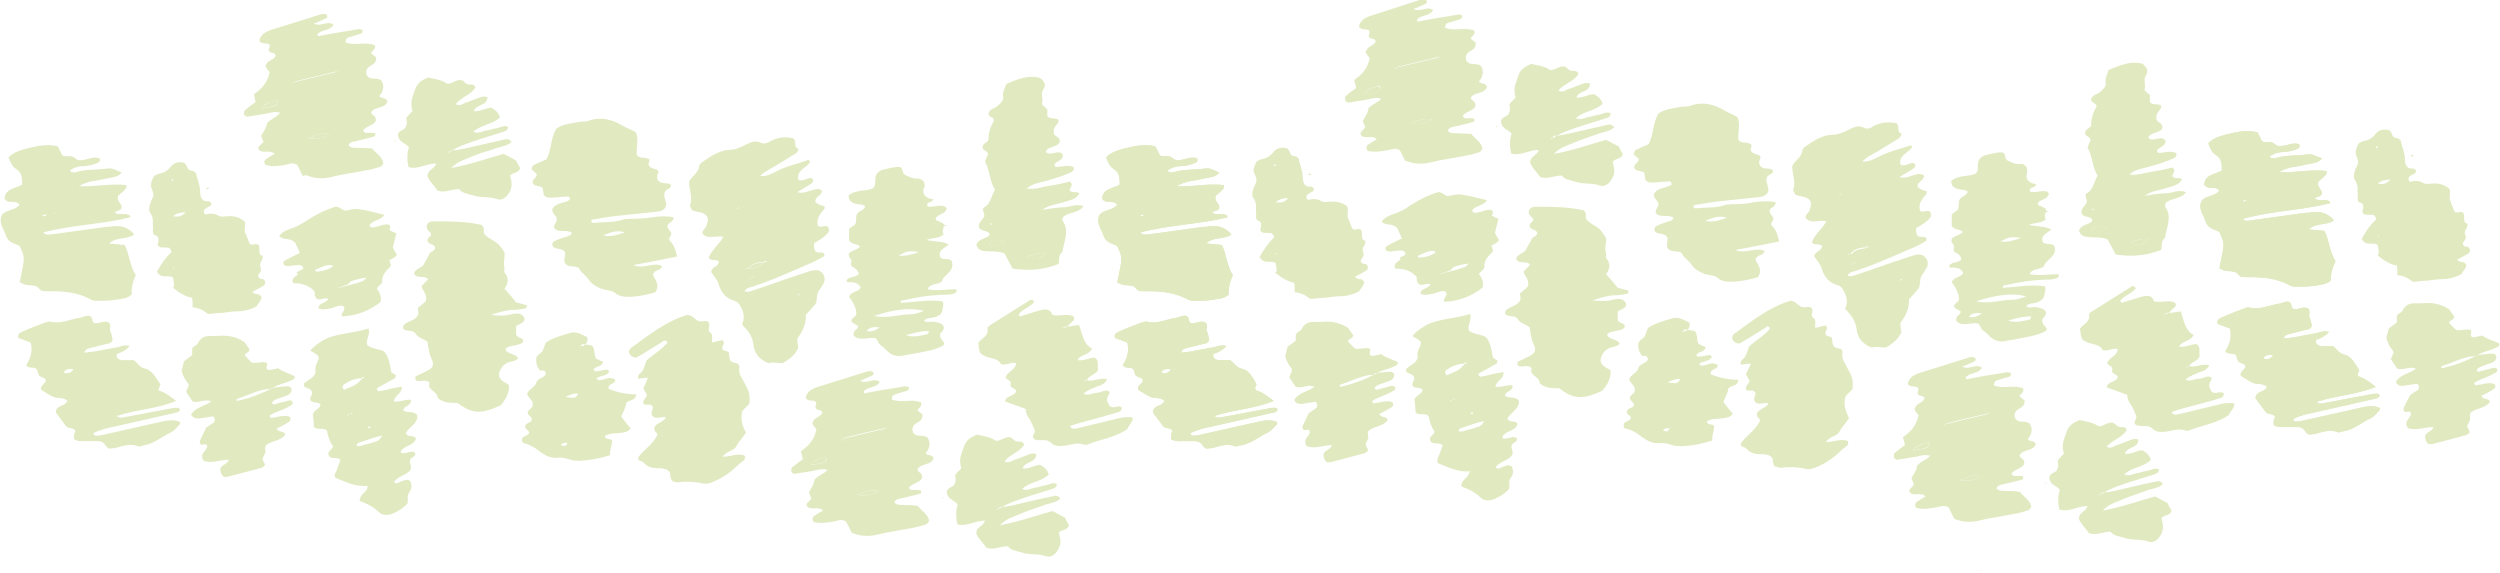 <?xml version="1.0" encoding="UTF-8"?>
<svg id="Camada_1" xmlns="http://www.w3.org/2000/svg" version="1.1" viewBox="0 0 497 114">
  <!-- Generator: Adobe Illustrator 29.3.1, SVG Export Plug-In . SVG Version: 2.1.0 Build 151)  -->
  <defs>
    <style>
      .st0 {
        fill: #c2d482;
        fill-rule: evenodd;
      }

      .st1 {
        opacity: .5;
      }
    </style>
  </defs>
  <g class="st1">
    <path class="st0" d="M249.7,77.6c1.4.4,2.3,1.2,3.5,2.1-3.8,1.6-7.9,1.7-11.8,3,.7.5,1.2.3,1.7.2,3.2-.6,6.4-1.2,9.6-1.8.5,0,1-.2,1.3.3-.2.6-.7.6-1.2.7-3.9.9-7.9,1.8-11.9,2.7-1.4.3-2.9.6-4.2,1.3,0,.6.5.5.8.5.6,0,1.2-.2,1.7-.3,3.6-.8,7.1-1.6,10.7-2.4,1.3-.3,2.7-.6,4,0,0,.3,0,.5-.2.6-.5.5-.9,1.1-1.5,1.4-1.8.8-3.3,2.2-5.3,2.6-.5,0-1,.4-1.4.2-1.6-.6-3.1,0-4.6.4-.3,0-.6,0-.8.1-.6,0-.9-.5-1.2-.9-.3-.4-.8-.6-1.3-.6-.8,0-1.6,0-2.4,0-.8,0-1.6.1-2.4-.4,0-.2,0-.5,0-.8,0-.3.2-.5.3-.8-.4-.8-1.3-.4-1.8-.9-.7-.9-1.4-1.9-2.1-2.8,0-.7.4-1,.8-1.2.5-.3,1.1-.3,1.5-1.1-.8-.8-1.9-.4-2.8-.8-.9-.4-1.7-1-2.4-1.4-.2-.6.1-.8.4-1.1.2-.2.4-.4.5-.6,0-.5-.2-.6-.5-.7-.3-.1-.5-.2-.9-.4-.2-.4-.3-.9-.5-1.3-.6-.6-1.6,0-2.1-.8,1-1.5,1.3-3,.9-4.5-.8-.3-1.6-.6-2.4-.9-.3-.7.2-1,.6-1.2,1.5-.7,3.1-1.3,4.7-1.9.3,0,.6-.2.9-.2,2,.6,3.9-.4,5.8-.7.8-.1,1.5-.6,2.1-.4.8.3.3,1,.9,1.4.9.3,1.9-.6,2.9-.1.7.5,0,1.3.4,1.9.2.5.3,1.1.4,1.6-.3.7-.8.7-1.3.8-1.1.3-2.1.5-3.2.8-.4.1-.9.2-1.1.9,1-.1,2-.2,2.9-.4,1.1-.2,2.1-.4,3.2-.6.9-.1,1.9-.7,2.9-.3-.5.6-1.4,1.2-2.6,1.6-.1.8.4,1.1,1,1.2.8,0,1.6,0,2.4,0,.8.6,1.2,1.5,2.3,1.7,1.6.4,2.2,1.9,2.9,3.1,0,0-.1.3-.3.8h0ZM232.8,73.4c-1.1-.1-1.7,0-1.9.7.8.2,1.4.1,1.9-.7Z"/>
    <path class="st0" d="M222.1,56.2c1-5.1,1.2-4.7,0-7.3-.9-.5-2.2-.6-2.7-2-.4-1.4-1.6-2.6-.8-4.2.9-1.1,2.6-.8,3.5-2-.8-1.1-2.2,0-3-1.2.1-2,2.1-2,3.5-2.8,0-1.2,0-2.4-1.2-3.1-.8-.5-1.1-1.3-1.5-2.3.9-1,2.2-1.4,3.3-1.7,2.1-.5,4.2-1.1,6.5-.5.3.6.6,1.2.9,1.8.8.4,1.8-.2,2.6.6.5.5,1.3.4,2,.2,1-.2,1.9-.6,2.8-.2.2.4,0,.6-.2.8-.8.4-1.7.6-2.6.7-1.1,0-2.1.2-3.1.9.3.5.9.4,1.3.3,2-.6,4.1-.4,6.2-.7.9-.1.9,0,2.8.8-.7.9-1.7.9-2.6,1.1-1.1.2-2.1.5-3.2.6-.9.2-1.8.5-2.7,1,3.2.2,6.3-.6,9.4-.2,0,.3,0,.6,0,.6-.5.6-1.1,1.1-1.6,1.5-.4,1.1.7,1.5.7,2.3,0,.8-1,.6-1.4,1,.2.1.3.3.4.3.8.2,1.8-.2,2.6.4,0,.1,0,.3,0,.3-5.6,1.4-11.5,1.5-17.3,3,.5.6,1.1.4,1.6.4,3.6-.5,7.2-1,10.9-1.5.4,0,.8,0,1.2-.1,1.7-.2,3.1.1,4.4,1.6-1.4,1.1-3.6.4-5,1.8,1.1.1,2,.2,3.1.3,1,2,1,4.2,2.2,6-.7,1.5-.9,2.8-.8,3.8-.8.9-2.1.9-3.2,1.1-1.2.2-2.4.2-3.5.2-.6,0-1.2,0-1.7-.4-2.4-1.2-4.9-1.5-7.5-1.5s-1.9,0-2.8-.8c-.3-.3-.9-.3-1.4-.4-.6,0-1.2,0-1.9-.5h0ZM226.6,42.9c.2,0,.3.1.5.1.1,0,.2-.2.4-.3-.2,0-.3-.1-.5,0-.1,0-.3.2-.4.3ZM228.9,42.4h.2c0,0-.2-.2-.2-.2v.2h0Z"/>
    <path class="st0" d="M216.2,75.6c1.2.3,2.5-.6,3.9-.2-.5,1.1-1.4,1.2-2.2,1.5-.8.4-1.7.6-2.5,1.4,1,.4,1.8-.2,2.6-.2.8,0,1.5-.6,2.3-.4.5.3.2.6,0,1-.5.8,0,1.5.3,2,.8.7,1.7-.3,2.4.3,0,.7-.4.9-.9,1-2.3.7-4.6,1.3-6.8,1.9-.8.2-1.7.5-2.6.8.5.8,1.1.5,1.6.4,2.5-.6,5-1.2,7.5-1.8,1.1-.3,2.1-.5,3.4-.3,0,1-.8,1.5-1.1,2.3-2.4,1.7-5.3,2-8,3.1-.2,0-.4.1-.6,0-1.3-.5-2.5,0-3.8.2-1,.1-2,.2-2.8-.6-.5-.5-1.1-.5-1.7-.5s-1.2.1-1.7-.3c-.5-.6.4-1.1.2-1.7-.4-.9-.7-1.8-1.3-2.6-.3-.5-.5-1.1-.5-1.6-1.4-.5-2.7-1-4.1-1.5.3-1.3,1.8-.9,2.2-2,0-.7-1.3-.5-1.1-1.5.2-.8-.8-.7-1-1.3.4-1.2,2-1.4,2.1-2.8-1-.3-1.9.5-3,.2-.7-1.5-2.6-.9-4-2.1-.4-.4-.4-1.3-.5-2.2.7-.9,2.1-1.3,1.8-2.8,0-.2.3-.5.6-.7,2.6-1.6,5.2-3.3,7.8-4.9.2-.1.6-.2.9.3-.8,1.1-2.3,1.4-3.1,2.5.2.6.6.3.9.2,1.2-.3,2.4-.8,3.7-1.1.9-.2,1.8-.1,2.1,1,1.5.4,2.9-.4,4.2.3.3.5.1.8-.2,1-.3.3-.7.7-1.1,1-.2,0-.4.1-1.3.4.8-.2,1-.2,1.1-.2,0,0,.1-.1.2-.2.8,0,1.5-.2,2.4-.3.7,1.7.8,3.8,2.6,4.7-.7,1.4-2.3,1.1-2.9,2.3,1.3.2,2.3-.5,3.5-.5.9.7.4,1.7.6,2.5-.2.2-.3.5-.6.6-.5.4-1.2.6-1.6,1.3-.1.1-.5-.1-.5.3.2-.1.3-.2.4-.3h0Z"/>
    <path class="st0" d="M249.7,77.6c1.4.4,2.3,1.2,3.5,2.1-3.8,1.6-7.9,1.7-11.8,3,.7.5,1.2.3,1.7.2,3.2-.6,6.4-1.2,9.6-1.8.5,0,1-.2,1.3.3-.2.6-.7.6-1.2.7-3.9.9-7.9,1.8-11.9,2.7-1.4.3-2.9.6-4.2,1.3,0,.6.5.5.8.5.6,0,1.2-.2,1.7-.3,3.6-.8,7.1-1.6,10.7-2.4,1.3-.3,2.7-.6,4,0,0,.3,0,.5-.2.6-.5.5-.9,1.1-1.5,1.4-1.8.8-3.3,2.2-5.3,2.6-.5,0-1,.4-1.4.2-1.6-.6-3.1,0-4.6.4-.3,0-.6,0-.8.1-.6,0-.9-.5-1.2-.9-.3-.4-.8-.6-1.3-.6-.8,0-1.6,0-2.4,0-.8,0-1.6.1-2.4-.4,0-.2,0-.5,0-.8,0-.3.2-.5.3-.8-.4-.8-1.3-.4-1.8-.9-.7-.9-1.4-1.9-2.1-2.8,0-.7.4-1,.8-1.2.5-.3,1.1-.3,1.5-1.1-.8-.8-1.9-.4-2.8-.8-.9-.4-1.7-1-2.4-1.4-.2-.6.1-.8.4-1.1.2-.2.4-.4.5-.6,0-.5-.2-.6-.5-.7-.3-.1-.5-.2-.9-.4-.2-.4-.3-.9-.5-1.3-.6-.6-1.6,0-2.1-.8,1-1.5,1.3-3,.9-4.5-.8-.3-1.6-.6-2.4-.9-.3-.7.2-1,.6-1.2,1.5-.7,3.1-1.3,4.7-1.9.3,0,.6-.2.9-.2,2,.6,3.9-.4,5.8-.7.8-.1,1.5-.6,2.1-.4.8.3.3,1,.9,1.4.9.3,1.9-.6,2.9-.1.7.5,0,1.3.4,1.9.2.5.3,1.1.4,1.6-.3.7-.8.7-1.3.8-1.1.3-2.1.5-3.2.8-.4.1-.9.2-1.1.9,1-.1,2-.2,2.9-.4,1.1-.2,2.1-.4,3.2-.6.9-.1,1.9-.7,2.9-.3-.5.6-1.4,1.2-2.6,1.6-.1.8.4,1.1,1,1.2.8,0,1.6,0,2.4,0,.8.6,1.2,1.5,2.3,1.7,1.6.4,2.2,1.9,2.9,3.1,0,0-.1.3-.3.8h0ZM232.8,73.4c-1.1-.1-1.7,0-1.9.7.8.2,1.4.1,1.9-.7Z"/>
    <path class="st0" d="M198.7,100.8c1,0,2-.2,2.9-.4,2.5-.6,5-1.2,7.5-1.7.5-.1,1.1-.4,1.7.4-.8.8-1.9.9-2.9,1.2-1,.4-2.1.7-3.1,1.1-.9.3-1.8.7-2.8,1.1-1,.4-2,.7-3.2,1.9,3.9-.7,7.1-1.9,10.4-2.8.9.4,1.7.9,2.5,1.3.2.4.5,1,.8,1.5-.2,1.1-1.5.8-2,1.5.5,1.8.4,2.5-.3,3.6-.5.8-1.4,1.4-2.2,1.1-1.6-.6-3.3-.2-5-.8-1-.3-2.1-.4-2.6-1.2-1.6,0-2.8.8-4.3.3-.6-.9-1.6-1.8-2-2.8-.1-1.4,1.4-1.4,1.7-2.6-2,0-3.7,1.3-5.5.7-.3-1.4-.3-2.8.1-3.9-.6-.9-2-.9-2.2-2.5.1-.8,1.2-1,1.4-1.3.7-1,.2-1.6.3-2.1.4-.5.8-.9,1.2-1.3-.4-1.7-.3-2.1.6-4.5.4-1.1,1.3-1.7,2.5-2.2,1.2.3,2.6.4,3.7,1.2.9.2,1.6-.7,2.7-.7.3,0,.6.2.9.5.3.3.6.4,1.1.4.4,0,.8,0,1,.6-.9,1.5-2.8,1.9-3.9,3.3.9.5,1.4-.1,2-.3.8-.2,1.5-.6,2.2-.8.6-.2,1.3-.7,2.1-.3,0,1.8-2.2,1.3-2.7,2.8,1.2.2,2.3-.6,3.4-.7.9.4,1.5,1,1.8,1.9-1.4,1.5-3.7,1.4-5.3,2.9.9.4,1.6,0,2.3-.2.8-.1,1.5-.4,2.3-.5.7-.1,1.4-.7,2.3-.3,0,.7-.5.8-.9,1-1.5.5-3,.9-4.5,1.4-2,.7-4.2,1.3-6,2.5-.1.1-.5-.1-.5.3.1-.1.3-.2.4-.3h0Z"/>
    <path class="st0" d="M187.7,98.8c-.2.1-.3.2-.4.3,0-.4.3-.2.5-.3h0Z"/>
    <path class="st0" d="M54.1,77.1c1.1-.1,2.1-.3,3.2-.3.2,0,.5.2.6.4.2.3,0,.7-.2,1-.2.2-.4.3-.6.4-.5.2-1.1.4-1.7.6-.5.2-1,.3-1.3.8,0,.5.5.4.7.3.9-.2,1.8-.5,2.7-.7.3,0,.7,0,.7.7-1.3,1.1-3.2,1.4-4.6,2.3,0,.6.5.5.7.4.7,0,1.3-.3,2-.3.5,0,1-.1,1.4.3.2.4,0,.7-.3.9-.8.5-1.6.9-2.4,1.3.4.9,1.4.3,1.7,1.2-.9,1.3-2.7,1.2-3.8,2.1-.4.5,0,1.1-.2,1.6-.2.4-.4.8-.5,1.1,0,.6.6.8.4,1.4-.2.1-.3.3-.6.4-2.3.6-4.5,1.2-6.8,1.8-.2,0-.5,0-.7,0-.5-.4-.7-1-.7-1.6.3-.9,1.3-.8,1.7-1.8-1.8,0-3.5.8-5,.2-1-1.4.6-1.9.7-2.9-.3-.8-.9,0-1.3-.4-.3-.3-.2-.6,0-1,.3-.7.7-1.4,1.1-2.3.5-.3,1.1-.7,1.6-1.1.2-.6,0-1.2-.5-1.1-.8.1-1.6.3-2.5.4-.6,0-1.2,0-1.6-.8.9-1.5,2.7-1.6,4-2.6-1.3-.6-2.4.4-3.7,0-.4-.5-.8-1.2-1.3-1.9.2-.4.3-.8.5-1.2,0-.2,0-.4-.1-.5-.6-.7-1-1.4-1.3-2.5.1-.5.3-1.2.5-1.9.5-.4,1.1-.8,1.6-1.2,0-.4,0-.8,0-1.2.1-.6.8-.6,1.1-1.1.6-1.2,1.5-1.6,2.7-1.5.3,0,.7,0,1,0,2-.2,3.8,0,5.6,1.2.3.4.6.9,1,1.4,0,.7-.7.7-.9,1.1,0,0,0,.2,0,.2.5.5.9,1,1.4,1.4,1,.2,2-.3,2.9,0,.3.5-.2.9.1,1.3.4.3.8.1,1.2,0,.3,0,.7-.1,1-.2,1,.8,2.2,1,3.3,1.6,0,.7-.5.7-.9.9-1.2.6-2.6.7-3.7,1.6-2.4,0-4.4,1.2-6.6,1.9-.2,0-.5.2-.3.5,2.2-.4,5.1-1.5,6.9-2.5h0Z"/>
    <path class="st0" d="M31.5,77.6c1.4.4,2.3,1.2,3.5,2.1-3.8,1.6-7.9,1.7-11.8,3,.7.5,1.2.3,1.7.2,3.2-.6,6.4-1.2,9.6-1.8.5,0,1-.2,1.3.3-.2.6-.7.6-1.1.7-4,.9-7.9,1.8-11.9,2.7-1.4.3-2.9.6-4.2,1.3,0,.6.5.5.8.5.6,0,1.2-.2,1.7-.3,3.6-.8,7.1-1.6,10.7-2.4,1.3-.3,2.7-.6,4,0,0,.3,0,.5-.2.6-.5.5-.9,1.1-1.5,1.4-1.8.8-3.3,2.2-5.3,2.6-.5,0-1,.4-1.4.2-1.6-.6-3.1,0-4.6.4-.3,0-.6,0-.8.1-.6,0-.9-.5-1.2-.9-.3-.4-.8-.6-1.3-.6-.8,0-1.6,0-2.4,0-.8,0-1.6.1-2.4-.4,0-.2,0-.5,0-.8,0-.3.2-.5.3-.8-.4-.8-1.3-.4-1.8-.9-.7-.9-1.4-1.9-2.1-2.8,0-.7.4-1,.8-1.2.5-.3,1.1-.3,1.5-1.1-.8-.8-1.9-.4-2.8-.8-.9-.4-1.7-1-2.4-1.4-.2-.6.2-.8.4-1.1.2-.2.4-.4.5-.6,0-.5-.2-.6-.5-.7-.3-.1-.5-.2-.8-.4-.2-.4-.3-.9-.5-1.3-.6-.6-1.6,0-2.1-.8,1-1.5,1.3-3,.9-4.5-.8-.3-1.6-.6-2.4-.9-.3-.7.2-1,.6-1.2,1.5-.7,3.1-1.3,4.7-1.9.3,0,.6-.2.9-.2,2.1.6,3.9-.4,5.8-.7.8-.1,1.5-.6,2.1-.4.8.3.3,1,.9,1.4.9.3,1.9-.6,2.9-.1.7.5,0,1.3.4,1.9.2.5.3,1.1.4,1.6-.3.7-.8.7-1.3.8-1.1.3-2.1.5-3.2.8-.4.1-.9.2-1.1.9,1-.1,2-.2,2.9-.4,1.1-.2,2.1-.4,3.2-.6.9-.1,1.9-.7,2.9-.3-.5.6-1.4,1.2-2.6,1.6-.1.8.4,1.1,1,1.2.8,0,1.6,0,2.4,0,.8.6,1.2,1.5,2.3,1.7,1.5.4,2.1,1.9,3,3.1,0,0-.1.3-.3.8h0ZM14.6,73.4c-1.1-.1-1.7,0-1.9.7.8.2,1.4.1,1.9-.7Z"/>
    <path class="st0" d="M222.1,56.2c1-5.1,1.2-4.7,0-7.3-.9-.5-2.2-.6-2.7-2-.4-1.4-1.6-2.6-.8-4.2.9-1.1,2.6-.8,3.5-2-.8-1.1-2.2,0-3-1.2.1-2,2.1-2,3.5-2.8,0-1.2,0-2.4-1.2-3.1-.8-.5-1.1-1.3-1.5-2.3.9-1,2.2-1.4,3.3-1.7,2.1-.5,4.2-1.1,6.5-.5.3.6.6,1.2.9,1.8.8.4,1.8-.2,2.6.6.5.5,1.3.4,2,.2,1-.2,1.9-.6,2.8-.2.2.4,0,.6-.2.8-.8.4-1.7.6-2.6.7-1.1,0-2.1.2-3.1.9.3.5.9.4,1.3.3,2-.6,4.1-.4,6.2-.7.9-.1.9,0,2.8.8-.7.9-1.7.9-2.6,1.1-1.1.2-2.1.5-3.2.6-.9.2-1.8.5-2.7,1,3.2.2,6.3-.6,9.4-.2,0,.3,0,.6,0,.6-.5.6-1.1,1.1-1.6,1.5-.4,1.1.7,1.5.7,2.3,0,.8-1,.6-1.4,1,.2.1.3.3.4.3.8.2,1.8-.2,2.6.4,0,.1,0,.3,0,.3-5.6,1.4-11.5,1.5-17.3,3,.5.6,1.1.4,1.6.4,3.6-.5,7.2-1,10.9-1.5.4,0,.8,0,1.2-.1,1.7-.2,3.1.1,4.4,1.6-1.4,1.1-3.6.4-5,1.8,1.1.1,2,.2,3.1.3,1,2,1,4.2,2.2,6-.7,1.5-.9,2.8-.8,3.8-.8.9-2.1.9-3.2,1.1-1.2.2-2.4.2-3.5.2-.6,0-1.2,0-1.7-.4-2.4-1.2-4.9-1.5-7.5-1.5s-1.9,0-2.8-.8c-.3-.3-.9-.3-1.4-.4-.6,0-1.2,0-1.9-.5h0ZM226.6,42.9c.2,0,.3.1.5.1.1,0,.2-.2.4-.3-.2,0-.3-.1-.5,0-.1,0-.3.2-.4.3ZM228.9,42.4h.2c0,0-.2-.2-.2-.2v.2h0Z"/>
    <path class="st0" d="M200,16.7c2.3-.9,4.3-1.9,6.8-1.2.7.6,1.3,1.3.6,2.3-.6.9.1,2-.3,2.9.4.4.7.7,1.1,1v1.4c.6.7,1.6.2,2.2.7,0,.2.1.4,0,.5-.3.5-.8.9-.9,1.5,0,.3,0,.6,0,.8.3.6,1.1.6,1.2,1.4,0,.7-.7.9-1.2,1.1-.6.3-1.4.3-1.6,1.1,1,1,2.6-.7,3.4.6,0,1.3-1.4,1.1-1.7,2,.1.1.2.4.3.4,1.2,0,2.3-.5,3.5,0,.2.5,0,.8-.4,1-.8.4-1.6.7-2.5,1-1.5.5-3,.9-4.6,1.3-.6.2-1.1.4-1.8,1,1.9.2,3.2-.4,4.7-.6,1.4-.2,2.7-.5,3.9-.8.9.8-.2,1.2,0,1.8.5.6,1.4,0,1.9.6-.8,1-.8,1-3.5,1.8-1.2.4-2.5.4-3.9,1.4,1.6-.2,3-.5,4.3-.5,1.2,0,2.4-.8,3.9-.2-1.1,1.5-3.1,1.1-4.1,2.2,0,.2-.2.5-.1.6,1.5,2.1.3,4.2,0,6.3-.9.6-.5,1.7-.8,2.4-2.9,1.1-5.6,1.4-9.1.9-.5-1-1.1-2-1.6-3-1.4-.6-2.7-.3-3.9-.5-.8,0-1.5-.4-1.7-1.3.5-1.2,1.9-1.1,2.6-1.8.1-.5-.2-.7-.6-.8-.6-.2-1.2-.2-1.5-.8,0,0,0-.2,0-.3,0-.8.7-1.1,1-1.8.3-.6-.4-1.1-.1-1.8,1.4-.6,1.5-2.2,2.3-3.6-1.1-1.7-1-3.9-2-5.6.2-.5.4-1,.6-1.4,0-.8-1-.7-1.1-1.4,0-.8,1-.9,1.2-1.5,0-1.2.3-2.5,1.1-3.8,0-.8-1-.6-1.1-1.4.2-1,1.3-1,1.9-1.6.6-.6,1.2-1,1-2-.1-.8.4-1.5.7-2.4h0ZM199.8,48c-.9-.3-1.8-.2-2.6,0-.3.1-.7.3-.5.9,1.2.2,2.1-.3,3.1-.9h0ZM204.2,51c2.2.7,2.4.7,3.6-.6-1.3-.3-2.3.2-3.6.6ZM197.3,44.7c-.1-.1-.2-.2-.3-.3,0,0-.2,0-.2,0-.2.2-.1.4.1.4.1,0,.3-.1.5-.2Z"/>
    <path class="st0" d="M228.7,44.6c.1-.1.2-.3.4-.3.1,0,.3,0,.5.1-.1.1-.2.3-.4.3s-.3,0-.5-.1Z"/>
    <path class="st0" d="M231.1,44.1v-.2h.2c0,0-.2.2-.2.2Z"/>
    <path class="st0" d="M180,31.8h.2c0-.1-.1,0-.1,0h0Z"/>
    <path class="st0" d="M199.8,48c-.9.6-1.9,1.2-3.1.9-.2-.6.2-.8.5-.9.8-.3,1.7-.4,2.6,0h0Z"/>
    <path class="st0" d="M204.2,51c1.3-.4,2.4-.9,3.6-.6-1.2,1.3-1.5,1.4-3.6.6Z"/>
    <path class="st0" d="M197.3,44.7c-.2,0-.3.2-.5.2-.2,0-.3-.2-.1-.4,0,0,.2-.1.2,0,.1,0,.2.2.3.3Z"/>
    <path class="st0" d="M185.5,39.6c0,.7-1.1.4-1.2,1.1,0,.3.3.4.5.4.8,0,1.5-.2,2.3-.2.4,0,.8,0,1.1.6-.3,1.1-1.7,1-2.2,1.9,0,.6.6.5.9.7.3.2.6.3.8.5-.1.7-.5,1.3-.1,2-.8.8-2,.6-3.4,1.1,1.7.4,3.1.2,4.4.9-.8.8-2.2,1.1-1.7,2.5.3.4.7.4,1.1.4.4,0,.8,0,1.2.4.3.8.1,1.5-.4,2.1-.6.7-1.4,1.2-1.6,2-1,.7-2.3.3-2.8,1.5,1.9.4,3.8,0,5.7,0,.2.5,0,.6-.3.8-.8.3-1.6.3-2.5.3-2.6.1-5.2.5-7.7,1.1-.2,0-.5,0-.6.5,2.8-.1,5.6-.7,8.4-.3.3.6,0,1,0,1.4,0,1.1-.8,1.6-1.8,1.8-.6.2-1.4,0-1.9.7.7.5,1.5,0,2.2.2.6.2,1.4.2,1.7.9.2.8-.6,1.2-.7,1.5-.1.7.2.9.4,1.2.2.2.3.4.4.6,0,.2-.1.4-.2.5-1.8,1-3.8,1.2-5.8,1.6-.7.2-1.5.2-2.2.4-1.4.3-2.5-.2-3.4-1.2-.4-.5-.9-.7-1.3-1.1-.3-.4-.3-1-.9-1.2-1.4-.2-3,.7-4.2-.5,0-.5,0-.8.3-1,.2-.2.6-.4.6-.9-.4-.2-.9-.5-1.3-.8-.2-.8.7-.9.9-1.4.2-.7-.3-2.2-1.4-3.6.4-1.1,1.8-.9,2.3-1.8-.5-1.2-1.7-1.1-2.7-1.1-.2-.4,0-.6.2-.7.6-.4,1.5-.3,2.1-.9,0-.6-.5-1.1-1.3-1.5-.5-.4,0-1-.2-1.4-.2-.3-.6-.6-.4-1.2.5-.7,1.5-.6,2.2-1.4-.6-.6-1.6-.3-2.2-1.2v-2.3c.4-.3.8-.6,1.2-.9.4-.6,0-1.4.4-2.1.4-.6,1.4-.7,1.6-1.5-.6-.5-1.3-.3-1.9-.5-.8-.2-1.4-.6-1.4-1.6,1.4-1.3,3.5-.8,4.9-1.5.5-.6.4-1.2.4-1.7,0-1.1.7-1.8,1.7-2,1.1-.2,2.1-.6,3.2-.5.8.3.3,1.3,1.1,1.6.7.3,1.3.7,2.1.7s.5,0,.8.1c.7.2,1,.7.9,1.5,0,.2-.1.3-.2.5-.1,1,.1,1.3,1,1.8.4.2.8,0,1,.5h0ZM183.7,61.8c-2.7-.7-6-.3-9.9,1,2.5.6,4.8-.3,7.1-.3.9,0,1.8-.3,2.8-.7h0ZM180.1,66.6c1.5.6,3,.1,4.4-.2,0,0,0-.3.2-.6-.9,0-1.7.1-2.5.3-.7.1-1.4.4-2.1.5h0ZM182.7,50.1c-2.2-.3-2.3-.2-4.1.7,1.4.2,2.6-.2,4.1-.7ZM174.9,65.1c-1.3-.2-2.1,0-2.6.7.9.2,1.6,0,2.6-.7Z"/>
    <path class="st0" d="M151.2,35c1.2.1,2.1-.4,3.1-.9,2-1.1,4.2-1.5,6.4-2.3,0,0,.1.1.4.3-.6,1.3-2.8,1.6-2.4,3.6,1,.6,1.8-.6,2.8-.2.3.4.1.8-.2,1-.8.5-1.6,1-2.8,1.7,1.2.3,1.9-.1,2.6-.3.8-.2,1.5-.6,2.3,0,0,1.1-1.4,1.1-1.3,2.2.3.4.9.7,1.8.9,0,.2.1.4,0,.5-.8,1-1.7,1.9-1.3,3.4.6.5,1.4-.3,2,.2.5.8,0,1.3-.6,1.8-.6.6-1.5,1-2.1,1.4-.2.6,0,1.1.1,1.5.5.8,1.4,0,1.9.7,0,.2,0,.5-.2.5-1,.6-2.1,1.2-3.2,1.6-3.7,1.6-7.4,3.3-11.3,4.5-.5.1-.9.3-1.2.8.8.3,1.4-.1,2.1-.3,2.2-.7,4.3-1.5,6.4-2.2,1.5-.5,3-1,4.5-1.5.4-.1.8-.2,1.2-.2,1.3,0,2.1,1.4,1.6,2.5-.2.4-.4.7-.6,1-.3.4-.6.8-.7,1.3-.2.8,0,1.6-.6,2.2-.5.6-1.1,1.2-1.7,1.9.1,1.7-.6,3.3-1.7,4.7,0,.7.1,1.2.2,1.9-.2.3-.4.7-.6,1-.7.8-1.4,1.4-2.5,2-.9,0-1.9-.3-2.8,0-1.9-.7-2.8-2-3-3.6-.2-1.8-1.1-2.9-2.3-4.1.7-1.4.3-2.8-.6-4.1-.2-.3-.6-.5-.9-.6-1.6-.5-2.6-1.5-3.1-3.2-.2-.9-1-1.7-1.5-2.5,0-1.1,1.5-1,1.5-2.1-.6-.6-1.4,0-2-.7.5-1.6,2-2.6,2.9-4.2-1.5-.4-3,.6-4.1-.6-.2-.7.5-1,.7-1.5.2-.6.4-1.1.3-1.7-.6-1.3-2-1-3.1-1.5-.2-.4-.5-.8-.4-1,.5-1.5-.1-2.9-.2-4.3v-.4c.5-1.1,1.9-1.7,2-3.1,0-.2.3-.5.5-.7,1.6-1.1,3.3-2.3,5.3-2.5,1.2,0,2.3-.4,3.4-1,1-.5,1.9-1,3.1-.4.7.3,1.4,0,2-.4,1.4-.7,2.8-.9,4.4-.5.8.6-.1,1.8,1.1,2.1-.3.5-.3.8-.6.9-1.8,1.1-3.5,2.2-5.3,3.2-.6.4-1.2.6-1.7,1.2h-.2c0,.1.1,0,.1,0h0ZM149.4,55.2c.1-.1.5.1.5-.3-.1.1-.3.2-.4.3-.1.1-.5-.1-.5.3.1-.1.3-.2.4-.3h0ZM146.4,41.5c.1-.1.6.2.5-.3-.2.1-.3.2-.4.4h-.2c0,.1.1,0,.1,0ZM148.8,53.4c1.1,0,2.2-.3,3-1.2.2,0,.5,0,.6-.3-.2,0-.3,0-.4,0,0,0-.1.1-.2.2-1.2,0-2.2.3-3,1.2-.1.1-.5-.1-.5.3.1-.1.3-.2.4-.3h0ZM158.6,58.6c0,0,0,.2,0,.2,0,0,.2,0,.2,0,.2-.2.2-.3,0-.4,0,0-.2,0-.2.1ZM156,65.1h-.2c0-.1,0,0,0,0h.2c0,0,0,0,0,0Z"/>
    <path class="st0" d="M129.1,31.6c0,.5-.1.8-.2,1.1.4,1,1.4.7,1.9,1.2.2.4,0,.6-.1.8-.2.7,0,1.2.5,1.5.7.4,1.6,0,2.2.6,0,.8-.9.7-1.2,1.3-.5,1,.4,1.9.2,2.9-.3.8-1.1,1-1.9,1.1-2.6.3-5.1.5-7.7.8-1.8.2-3.5.5-5.2.8-.1.7.2.6.5.6,1.9-.2,3.8,0,5.6-.6.5-.2,1.2-.2,1.8-.2,1.4,0,2.8-.1,4.1-.3,1.4-.2,2.9-.3,4.3,0,0,1.1-1.2,1-1.2,1.7,0,.6.4.9.7,1.3.2.6-.4.9-.4,1.5.9.8,1.3,1.9,1.6,3.3-2.8.6-5.6,1.1-8.7,1.7,2.1.9,4-.7,5.7.2-.2,1-1.5.6-1.8,1.7.3.9,1.5,1.9.5,3.5-1.4.4-3,.8-4.7.9-1.2,0-2.3.1-3.4-.8-.3-.3-.9-.4-1.4-.5-1.6-.3-3-.9-3.9-2.3-.6-.8-1.5-1.3-1.8-2.1-.9-.6-2.1,0-2.8-1-.4-.8.3-1.6,0-2.2-.6-.9-1.8-.4-2.4-1.1-.3-.7.1-1,.6-1.2.6-.3,1.3-.5,2-.7.4-.2,1-.2,1.2-.8-1.1-.8-2.6.1-3.5-.9-.3-.7.5-1.1.5-1.8,0-.7-1-1.1-.9-2,.7-1.4,2.4-1.1,3.5-1.9,0-.7-.4-.7-.8-.6-1,0-2,.2-3,.2-.5,0-1,0-1.4-.6,0-.3-.2-.8-.2-1.3-.5-.6-1.6-.2-2-1-.2-.8.9-1,.8-1.8-.3-.3-.7-.6-1-.9,0-.5.2-.8.6-1,.8-.4,1.6-.7,2.3-1,1.1-1.9.8-4.2,2-6.1,1.1-.9,2.7-1,4.1-1.3.9-.2,1.8,0,2.6-.4,2.4-.7,4.5-.1,6.5,1.1.8.5,1.8.8,2.6,1.3.7,1.5,0,3,.2,4.5.6.9,1.7.2,2.6,1h0ZM124.2,46.2c-1.4-.5-2.7-.1-4.3.6,1.7.4,3-.2,4.3-.6Z"/>
    <path class="st0" d="M169.3,105.9c-.3-.7-.7-1.5-1.1-2.2-.7-.5-1.4-.3-2.1-.1-1.5.3-2.9.5-4.3.2-.4-.5-.3-.9,0-1.2.6-.4,1.1-.7,1.8-1.1-.9-1-2.4.1-3.2-.9-.1-.4,0-.6.3-.8.2-.2.4-.4.6-.7-.1-.3-.3-.7-.5-1.2.4-.8,1.1-1.7,1.1-2.5.8-1,1.9-1.1,2.6-2-1.1-.3-1.9,0-2.8.2-1.2.2-2.5.4-3.8.6-.2,0-.5-.3-.6-.5,0-.2,0-.7.2-.8.7-.6,1.4-1.1,2.1-1.6-.1-.5-.2-1-.4-1.6,1.3-.9,2.6-2,3.1-4.3,0-.2-.7-.7-.8-1.3.1-.2.2-.4.3-.6.5-.6,1.4-.7,1.7-1.5-.2-.6-.9-.4-1.2-.7-.5-.5.2-.9-.1-1.4-.5-.5-1.4,0-2-.7,0-.2,0-.5.2-.8.4-.7,1.1-1.1,1.9-1.4,3.2-1,6.4-2,9.6-3,.6-.2,1.2-.4,1.7,0,.2.3,0,.6-.3.7-.7.3-1.4.6-2.3,1,1.4.7,2.7-.7,3.9.2-.7,1.3-2.4.9-3.2,1.9,0,.5.3.4.6.3,2.1-.4,4.3-.8,6.4-1.1.7-.1,1.3-.4,2,0,0,.4-.1.6-.4.7-.8.2-1.5.4-2.3.7-.4.1-.7.3-.7,1,1.8.8,4-.2,5.8.6.3.9-.6,1.1-.7,1.6.4.3.7.6,1,.8,0,1.2-.7,1.4-1.2,1.7-.8.5-1,1.2-.6,2,.7.9,1.9.2,2.8.9.7,1.1.4,2.2-.4,3.1.5.6,1.4.2,1.6,1-.5,1.5-2.5.9-3.2,2.2,0,.7,1.1.6.9,1.7-.3.9-1.8,1-2.6,1.9.2.7.8.5,1.2.5.4,0,.8,0,1.2.1,0,.3,0,.6-.1.6-1.3.4-2.7.7-4,1-.5.1-1,.2-1.2.8.7.7,1.5.4,2.2.5.8,0,1.6,0,2.5.2.7,1,2,1.6,2.2,2.9-.2.6-.6.8-1.1.9-.7.2-1.3.4-2,.5-2.4.5-4.9.8-7.3,1.4-1.7.4-3.3.3-5-.4h0ZM176.4,85c-3.1.7-5.7,1.3-8.3,2-.3,0-.5.3-.8.4,0,0,0,.2,0,.2,4.6-.4,6.5-.9,9.1-2.7ZM161,92.5c1.2-.3,2.2-.2,3-.7.3-.2.6-.5,0-1-.8.5-2,.3-2.9,1.7h0ZM174.7,97.6c-1.7-.4-2.7.1-4.3.8,1.8.2,2.9,0,4.3-.8Z"/>
    <path class="st0" d="M91,80.1c-1.5,0-2.9,0-4-1,0-1.4-2.2-1.5-1.6-3-.9-.9-1.9,0-2.7-.5-.2-.3-.2-.7,0-.8.5-.3,1.1-.5,1.6-.8.6-.3,1.3-.5,1.7-1.2.3-.9-.4-1.6-.6-2.5-.2-.8-.3-1.5-.4-2.3-.7-.7-1.8-.7-2.4-1.7-.5-.8-1.7-.3-2.4-.9-.2-.5,0-.8.3-1,.8-.6,1.9-.7,2.5-1.6.4-.5,0-1,.1-1.6.5-.4,1.1-.9,1.5-1.3.5-1.3-.6-2-.8-3,.4-.5.9-.9,1.3-1.4-.8-.9-2.3.1-2.8-1.2.4-1,1.6-1,2-1.8.3-.7.8-1.4,1.1-2.1.3-.5,1.1-.5,1.1-1.2-.2-.8-1.3-.5-1.5-1.3-.1-.6.5-.8.7-1.2,0-.2,0-.4-.2-.5-.4-.4-.9-.8-.6-1.5.2-.5.7-.7,1.2-.7,3.3,0,6.5,0,9.6.7.7.5.4,1.1.5,1.7.8,1.1,2.3,1.4,3.2,2.5.3.4.6.8.9,1.3.1,1-.3,2.1,0,3.1,0,.3-.1.7,0,.9.9,1,.8,2.1,0,3.2.9,1,1.6,1.8,2.3,2.7.7.2,1.4.4,2.2.6-.1.3-.2.6-.3.6-.8.1-1.5.3-2.3.3-1.4,0-2.7.4-4.6,1,1.7.2,2.8.2,4-.1.7-.2,1.4-.3,2,0,.2.1.5.4.6.6.2.4,0,.8-.3,1-.4.3-.9.5-1.3.7,0,.6,0,1.2,0,1.7.2.7,1.1.5,1.4,1.1,0,.2,0,.4-.1.5-.7.5-1.5.5-2.2.7-.5.1-1,.2-1.2.7.5,1,1.9.7,2.5,1.7-.5.7-1.4.6-2.1.9-.6.3-1,.7-1.3,1.2-.7,1.2-.5,2,.7,2.7.3.2.8.3.9.7,0,1.6-.7,2.8-1.7,3.9-4,1.8-5.6,1.7-8.7-.6h0Z"/>
    <path class="st0" d="M133.6,95.5c-.6-.7-.1-1.5-.7-1.9-.2-.1-.3-.3-.5-.3-.3,0-.6-.2-.9-.2-1.3,0-2.6,0-3.5-1.1-.2-.3-.7-.3-1-.5,0,0,0-.2-.2-.4.9-1.6,2.9-2.5,3.9-4.7.1-.3-.8-.6-.6-1.4.3-.9,1.7-1,2.3-2-.9-.3-1.8.4-2.6-.2-.6-.6,0-1.3,0-1.8-.4-1.1-1.4-.1-1.9-.8-.2-.7.6-1,.7-1.7-.2-.3-.4-.8-.7-1.3.3-.6.6-1.3.9-2.1-.7,0-1.3.1-1.9.2-.3-.9.6-1.1.9-1.7.3-.6.5-1.3.7-1.9,1.4-1.3,3.1-2.2,4.2-3.6-.4-.7-.8-.3-1.1-.1-1.8,1.1-3.5,2.2-5.1,3.1-1-.1-1.3-.5-1.5-1.2.1-.2.2-.5.4-.7,3.5-2.5,6.9-5.3,11.2-6.6.9,0,1.4.7,2,1.1.7.4,1.4,0,2.1.2.8.6-.3,1.6.5,2.2.7.5.2,1.3.4,2,.8-.2,1.4-.4,2-.5.8.7-.2,1.1,0,1.7.2.6.9.3,1.3.8,0,.4.1,1,.2,1.4.4.7,1.1.6,1.6.8.1.2.3.4.3.5-.1.7-.1,1.4.3,2,.4.7.7,1.4,1.1,2.1.6,1,.7,2,.6,3.3-.4.5-1,1-1.4,1.5-.5,1.6,0,3,.7,4.3-.6,1-1.4,1.7-1.9,2.7-.5,1-2,.9-2.7,2.1,1.6,0,3-.8,4.4-.2.2,1-.7,1.2-1.1,1.6-1.4,1.4-3,2.6-4.8,3.4-.8.4-1.7.7-2.6.5-1.7-.4-3.3-.4-5-.2-.3,0-.6-.2-.8-.2h0ZM138.2,68.5h.2c0,.1,0,0,0,0h-.2Z"/>
    <path class="st0" d="M73.1,96.6c-2.4.2-4.4-.8-6.4-1.6-.4-.6,0-1,.2-1.4.3-.7.5-1.5.8-2.2-.8-.7-2,.1-2.4-1-.2-.8.8-1,.9-1.7-.6-.8-1-1.9-1.2-3.1-.7-.7-1.8,0-2.6-.7,0-.9-.1-1.8-.2-2.6.3-.9,1.5-1,1.5-1.9-.5-.6-1.4-.2-1.9-.7-.5-.6.5-1.2.2-1.8-.2-.8-1.2-.6-1.6-1.2,0-.2,0-.5.2-.6.5-.4,1-.7,1.4-1,.5-.4.8-.9.7-1.5,0-.5,0-.9.3-1.4.6-1.3.5-1.4-.8-2.2-.2,0-.3-.2-.5-.3.8-1,2.3-2,3.4-2.5,2.6-1,5.4-1,8.2-1.9.3,1.3-.6,2.2-.3,3.3.9.8,2.3.7,3.4,1.3,1,1.2,1.1,2.7,1.4,4.1.3.2.6.4.9.6,0,.2-.1.5-.2.6-1.2.7-2.4,1.3-3.6,2,.1.7.6.6.9.5,1.3-.2,2.6-.7,4.1-.8,0,1.4-1.5,1.7-1.6,2.9,1.2.2,2.3-.5,3.4-.3.1,1.3-1.5,1.1-1.5,2.1.8.6,2,0,2.7.9.2.5,0,.9-.3,1.4-.5.8-1.5,1.3-1.9,2.2.3,1,1.6.2,2,1.1-.5,1.5-2.3,1.3-3,2.5,0,.1,0,.2,0,.3,1,.4,1.9-.6,2.8,0,.3.8-.7.8-.9,1.3-.4.7.4,1.3,0,2.1-.8,1.1-2.4,1.2-3.3,2.4.6.6,1.1,0,1.5-.1.6-.2,1.1-.5,1.7-.1.4.7.4,1.6-.1,2.2-.6.7-.2,1.5-.4,2.3-.8.9-1.8,1.5-2.9,2-1,.4-2.1.4-2.8-.3-1.1-1.1-2.4-1.7-3.8-2.2,0-1.3,1.2-1.6,1.5-2.5v-.2c.1,0,0,.1,0,.1h0ZM69.6,82.3c.1-.1.5.1.5-.3-.2.1-.3.2-.5.3-.1.1-.5-.1-.5.3.2-.1.3-.2.4-.3h0ZM71.9,75.2c-1.3,0-2.4.5-3.5,1.2-.3.2-.5.6,0,1.1,1.2-.6,2.6-.8,3.5-2.2.1-.2.6,0,.4-.4-.2,0-.3.2-.5.3h0ZM70.9,88.6c.7.3,1.3-.2,2-.3.6-.1,1.1-.3,1.7-.5.7-.2.7-.2,1.4-1.2-1.6.3-3.1.9-4.6,1.4-.2,0-.5.2-.5.6ZM73.4,84.8c-.2,0-.3.1-.2.3,0,0,.1,0,.2,0,.2,0,.3-.1.2-.3,0,0-.1,0-.2,0h0Z"/>
    <path class="st0" d="M55.5,46.9c.7-.9,1.6-1.2,2.5-1.5,1.1-.4,2-.9,2.9-1.5,1.8-1.2,3.8-2.2,5.8-2.8.8,0,1.1.5,1.9.8.8-.1,1.8-.5,2.8-.3,1.6.2,3.2.7,5,1.1-.7,1.2-2.3,1-2.9,2,0,.5.4.5.8.5.6-.1,1.3-.3,1.9-.5.5-.1.9-.2,1.3.1.3.4-.2.7,0,1,.4.2.8.4,1.3.6-.2.9-.5,1.8-.7,2.8.2.4.5,1,.8,1.4-.3.7-1.1.8-1.5,1.2.1.3.2.5.3.8,0,.2,0,.3-.2.5-.8.8-1.6,1.6-1.5,2.9,0,.4-.7.8-1.1,1.3.5.8,1.1,1.7.7,2.8-2.2,1.7-4.8,2.7-7.6,2.8-.4-.7.9-1.1.3-2-.8-.4-1.7.2-2.5.4-.8.1-1.7.4-2.5,0,0-1.1,1.6-1,2-1.9-.9-.3-1.8.4-2.3,0-.7-.6-.3-1.2-.5-1.5-1.2-1.3-2.7-1.6-4.2-1.6-.3-.5-.1-.8.1-1.1.6-.5,1.3-1,1.9-1.4.1-.7-.2-1.1-.9-1.1s-1.3.1-2,.2c-.4,0-.7,0-1-.3-.2-.4,0-.7.4-.9.9-.5,1.8-.9,2.8-1.4-.3-.8-.7-1.6-.9-2-.9-1.1-2.2-.5-3-1.2h0ZM72.8,55.2c-2.3.3-4.1,1-5.9,2.1,2-.5,3.6-.8,5.2-1.4.3-.1.5-.5.8-.7,0,0,0,0,.1-.1,0,0,0,0,0,0,0,0,0,0-.1.1h0ZM66.2,53c-.1-.1-.2-.3-.3-.3-1.1-.1-2,.4-2.9.8-.2,0-.5.2-.2.5,1.4,0,2.6-.5,3.5-1.1ZM68.8,46.2v.2s.2,0,.2,0h-.2Z"/>
    <path class="st0" d="M116.1,68.5c.6,0,1.2.1,1.6.2.7.8.3,1.8.8,2.6.4.2.9.4,1.4.6-.2,1.1-1.5.8-1.9,1.6.1,0,.2.3.4.3.7,0,1.4-.2,2-.3.3,0,.6,0,.7.4-.5.9-1.7.7-2.5,1.3.3.6.8.3,1.2.3.8-.2,1.6-.7,2.5,0,0,1-1.5.6-1.3,1.8,1.7.7,3.5,1.1,5.5,1.1-.2,1.4-1.4,1-2,1.7-.1.9-.6,1.8-1,2.7.6.8,1.2,1.6,1.9,2.4-.7.8-1.6.8-2.4.9-.9.1-1.9,0-2.8.6.3.9,1,.3,1.5.9,0,.8-.5,1.8-.4,2.9-2,.6-3.9,1-5.9,1.1-.7,0-1.4,0-2-.2-.9-.3-1.7-.5-2.6-.4-1.3.1-2.3-.4-3.3-1.1-1-.8-2.1-1.5-3.3-1.8-.3,0-.5-.3-.4-.9.1-.5,1.1-.5,1.4-1.1,0-.7-.9-.7-.8-1.4.2-.7,1-.6,1.3-1.1.2-.8-.7-.8-.8-1.6,0-.6,1.1-.8,1-1.6.1-.9-.9-1.2-1.1-2.1.2-.9,1.5-1.2,1.8-2.2.2-.9,1.5-.9,1.9-1.7,0-1.1-1.1-.7-1.1-.7-.9-1.1-.8-1.8-.8-2.5.2-.8,1-.9,1.3-1.5.2-.5.4-1.1.6-1.6,1.5-1,3.2-1.4,4.8-1.9,1.3-.4,2.3.3,3.4.8.3.5,0,.9-.2,1.4-.4,0-.8-.1-1.1.4.5,0,.8-.1,1.1-.4h0ZM112.4,78.9c1.9.3,1.9.3,2.6-.6-.9-.2-1.6.2-2.6.6ZM111.5,88.4c.5.4,1,.4,1.3-.3-.5-.2-.9,0-1.3.3Z"/>
    <path class="st0" d="M89.6,29.9c1,0,2-.2,2.9-.4,2.5-.6,5-1.1,7.5-1.7.5-.1,1.1-.4,1.7.4-.8.8-1.9.9-2.9,1.2-1,.4-2.1.7-3.1,1-.9.3-1.8.7-2.8,1.1-1,.4-2,.7-3.2,1.9,3.9-.7,7.1-1.9,10.4-2.8.9.4,1.7.9,2.5,1.3.2.4.5,1,.8,1.5-.2,1.1-1.5.8-2,1.5.5,1.8.4,2.5-.3,3.6-.5.8-1.4,1.4-2.2,1.1-1.6-.6-3.3-.2-5-.8-1-.3-2.1-.4-2.6-1.2-1.6,0-2.8.8-4.3.3-.6-.9-1.6-1.8-2-2.8-.1-1.4,1.4-1.4,1.7-2.6-2,0-3.7,1.3-5.5.7-.3-1.4-.3-2.8.1-3.9-.6-.9-2-.9-2.2-2.5.1-.8,1.2-1,1.4-1.3.7-1,.2-1.6.3-2.1.4-.5.8-.9,1.2-1.3-.4-1.7-.3-2.1.6-4.5.4-1.1,1.3-1.7,2.5-2.2,1.2.3,2.6.4,3.7,1.2,1,.2,1.6-.7,2.7-.7.3,0,.6.1.9.5.3.3.6.4,1.1.4.4,0,.8,0,1,.6-.9,1.5-2.8,1.9-3.9,3.3.9.5,1.4-.1,2-.3.8-.2,1.5-.6,2.2-.8.6-.2,1.2-.6,2.1-.3,0,1.8-2.2,1.3-2.7,2.8,1.2.1,2.3-.6,3.4-.7.9.4,1.5,1,1.8,1.9-1.4,1.5-3.7,1.4-5.3,2.9.9.4,1.6,0,2.3-.2.8-.1,1.5-.4,2.3-.5.7-.1,1.5-.7,2.3-.3,0,.7-.5.8-.9,1-1.5.5-3,.9-4.5,1.4-2,.7-4.2,1.3-6,2.5-.1.1-.5-.1-.5.3.2-.1.3-.2.4-.3h0Z"/>
    <path class="st0" d="M188.3,44.8c-1.8.5-3.2,1-4.9.8,2.1-1.1,2.3-1.1,4.9-.8Z"/>
    <path class="st0" d="M148.8,53.4c.8-.9,1.8-1.2,3-1.2h0c-.8.8-1.8,1.2-3,1.2h0s0,0,0,0Z"/>
    <path class="st0" d="M158.6,58.6c0,0,.2-.1.2-.1.2,0,.2.2,0,.4,0,0-.2,0-.2,0,0,0,0-.2,0-.2Z"/>
    <path class="st0" d="M146.4,41.6c.1-.1.3-.2.4-.3,0,.5-.3.2-.5.3h0Z"/>
    <path class="st0" d="M151.8,52.3c0,0,0-.2.2-.2.1,0,.3,0,.4-.1-.1.3-.4.2-.6.3h0Z"/>
    <path class="st0" d="M148.8,53.4c-.2.1-.3.2-.5.3,0-.4.3-.2.5-.3h0Z"/>
    <path class="st0" d="M149.4,55.2c.1-.1.3-.2.4-.3,0,.4-.3.2-.5.3h0Z"/>
    <path class="st0" d="M149.4,55.2c-.2.1-.3.2-.5.3,0-.4.3-.2.5-.3h0Z"/>
    <path class="st0" d="M156,65.1h-.2c0,0,0-.1,0-.1h.2Z"/>
    <path class="st0" d="M146.4,41.5v.2c-.1,0,0-.1,0-.1h0Z"/>
    <path class="st0" d="M151.2,35v.2c-.1,0,0-.1,0-.1h0Z"/>
    <path class="st0" d="M123.7,56.7c-1.3.4-2.5,1.1-4.3.6,1.6-.8,2.8-1.1,4.3-.6Z"/>
    <path class="st0" d="M176.4,85c-2.6,1.8-4.6,2.3-9.1,2.7,0,0,0-.2,0-.2.2-.2.5-.4.8-.4,2.6-.6,5.3-1.3,8.3-2Z"/>
    <path class="st0" d="M161,92.5c1-1.3,2.1-1.2,2.9-1.7.7.5.4.8,0,1-.8.5-1.8.4-3,.7h0Z"/>
    <path class="st0" d="M174.7,97.6c-1.4.8-2.5,1-4.3.8,1.6-.7,2.7-1.2,4.3-.8Z"/>
    <path class="st0" d="M142.1,75.1h.2c0,0,0,.1,0,.1h-.2Z"/>
    <path class="st0" d="M68.7,94.8c0-.4.3-.5.5-.6,1.5-.6,2.9-1.2,4.5-1.4-.7.9-.7,1-1.4,1.2-.6.2-1.1.4-1.7.5-.7.1-1.3.6-2,.3Z"/>
    <path class="st0" d="M69.8,81.4c-.8,1.3-2.3,1.6-3.5,2.2-.6-.5-.4-.9,0-1.1,1-.7,2.2-1.2,3.5-1.2h0c0,0,0,0,0,0Z"/>
    <path class="st0" d="M71.2,91c0,0,.2,0,.2,0,0,.2,0,.3-.2.3s-.2,0-.2,0c0-.2,0-.3.2-.3h0Z"/>
    <path class="st0" d="M69.7,81.3c.2,0,.3-.2.5-.3.2.5-.3.2-.4.4h0Z"/>
    <path class="st0" d="M67.4,88.5c.2-.1.3-.2.5-.3,0,.4-.3.2-.5.3h0Z"/>
    <path class="st0" d="M67.4,88.5c-.2.1-.3.2-.4.3,0-.4.3-.2.5-.3h0Z"/>
    <path class="st0" d="M70.9,102.7h.2c0-.1-.1,0-.1,0h0Z"/>
    <path class="st0" d="M69.8,55.8c-.3.3-.5.7-.8.8-1.6.6-3.3,1-5.5,1.6,1.9-1.4,3.7-2.1,6.2-2.5h0c0,0,0,0,0,0Z"/>
    <path class="st0" d="M62.8,53.2c-.9.7-2.1,1.2-3.7,1.3-.2-.3,0-.5.3-.6,1-.5,1.9-1.1,3-1,.1,0,.2.2.4.4Z"/>
    <path class="st0" d="M65.6,45.3h.2c0,.1-.2.2-.2.2v-.2Z"/>
    <path class="st0" d="M69.7,55.8s0-.1.1-.1c0,0,0,0,0,0,0,0,0,0-.1.1h0c0,0,0,0,0,0Z"/>
    <path class="st0" d="M112.9,79.8c1-.4,1.7-.9,2.6-.6-.7.9-.7.9-2.6.6Z"/>
    <path class="st0" d="M116.1,72.4c-.3.3-.6.5-1.1.4.2-.5.7-.3,1.1-.4h0Z"/>
    <path class="st0" d="M78.7,27.9c-.1.1-.3.2-.4.3,0-.4.3-.2.5-.3h0Z"/>
    <path class="st0" d="M34.6,56.8c0-.5-.1-1.1-.2-1.6-1-.7-2.3.4-3.2-1.2.9-1.6,1.8-2.9,2.9-3.9-.3-1.2-.9-.8-1.4-.9-.4,0-.9.1-1.3-.4-.1-.3,0-.6.1-.8,0-.2,0-.4,0-.6-.2-.7-.7-.5-1-.9,0-.2-.2-.4-.1-.5.1-.7-.1-1.4,0-2,0-1-.4-1.4-.7-2-.2-1.3.5-2.2.8-3.1,0-.9-.4-1.3-.5-1.9,0-.8.3-1.5.7-2.1.2,0,.4-.2.7-.3.9-.2,1.7-.4,2.5-1.4.7-1,1.8-1,2.5-.9.8.3.8,1.2,1.2,1.5.4.2.9,0,1.4.7.2,1.2.8,2.3.8,3.7,0,1.2.5,1.8,1.3,1.8.3,0,.7,0,.9.4,0,.7-.4.6-.7.8-.3.2-.6.3-.8.7,0,.5.2.8.5.7.8-.2,1.7-.2,2.5.3.4.2.9.2,1.4.1,1.3-.1,2.5,0,3.7,1,.4.6-.2,1.6.2,2.4.3.6.5,1.3.8,2,.5.6,1.2-.2,1.8.3.4.5-.2,2.2.8,2.1.2,1-.5,1-.5,1.9,0,0,.1.4.2.8,0,.7-.5.8-.6,1.4.3.9,1,.2,1.4,1,0,.4,0,.7-.3.9-.7.4-1.4.8-2.2,1.2.3.5.7.4,1,.5.2,0,.5,0,.8.6-.1.8-.7,1.2-1,1.8-1.3.7-2.6,1-3.9,1-1,0-2,.2-2.9.3-.8,0-1.6.1-2.3.2-.2,0-.4,0-.6,0-.9-.8-1.9-1.2-3-1.3,0-.8,0-1.2-.1-1.9-1.3-.2-2.6-1-3.8-2h0ZM36.9,42.2c-1,0-1.8.2-2.5.8.9.1,1.6.2,2.5-.8ZM34.6,53.4c0,0,0-.2,0-.2,0,0-.1,0-.1,0-.1.2,0,.3,0,.3s0-.1.1-.2ZM34.4,35.8c0,0,0-.2,0-.2-.1,0-.2,0-.3.1,0,0,0,.2.1.2.1,0,.2,0,.3-.1h0Z"/>
    <path class="st0" d="M60.2,35c-.4-.7-.7-1.5-1.1-2.2-.7-.5-1.4-.3-2-.1-1.5.3-2.9.5-4.3.1-.4-.5-.3-.9,0-1.1.5-.4,1.1-.7,1.8-1.1-1-1-2.4.1-3.2-.9-.1-.4,0-.6.3-.8.2-.2.4-.4.7-.7-.2-.3-.3-.7-.5-1.2.5-.8,1.1-1.7,1.2-2.5.8-1,1.9-1.1,2.6-2.1-1.1-.3-1.9,0-2.8.2-1.2.2-2.5.4-3.8.6-.2,0-.5-.3-.6-.5,0-.2,0-.6.2-.8.7-.6,1.4-1.1,2.1-1.6-.1-.5-.2-1-.3-1.6,1.3-.9,2.6-2,3.1-4.3,0-.2-.7-.7-.8-1.3.1-.2.2-.4.3-.6.5-.6,1.5-.7,1.7-1.5-.2-.6-.9-.4-1.2-.7-.5-.5.2-.9,0-1.4-.5-.5-1.4,0-2-.7,0-.2,0-.5.2-.8.4-.7,1.1-1.1,1.9-1.4,3.2-1,6.4-2,9.6-3,.6-.2,1.2-.4,1.7,0,.2.3,0,.6-.3.7-.7.3-1.4.6-2.3,1,1.4.7,2.7-.7,3.9.2-.7,1.3-2.4.9-3.2,1.9,0,.5.3.4.6.3,2.1-.4,4.3-.8,6.4-1.1.7-.1,1.4-.4,2,0,0,.4-.1.6-.4.7-.8.2-1.5.5-2.3.7-.4.1-.7.3-.7,1,1.8.8,4-.2,5.8.6.3.9-.7,1.1-.7,1.6.4.3.7.6,1,.8,0,1.2-.7,1.4-1.2,1.7-.8.5-1,1.2-.6,2,.7.9,1.9.2,2.8.9.7,1.1.4,2.2-.4,3.1.5.6,1.4.2,1.6,1.1-.5,1.5-2.5.9-3.2,2.1,0,.7,1.1.6.9,1.7-.3.9-1.8,1-2.5,1.9.2.7.8.5,1.2.5.4,0,.8,0,1.2.1,0,.3,0,.6-.1.6-1.3.4-2.7.7-4,1-.5.1-1,.2-1.2.8.7.7,1.5.4,2.2.5.8,0,1.6.1,2.5.1.7,1,2,1.6,2.2,2.9-.2.6-.6.8-1.1.9-.7.2-1.3.4-2,.5-2.4.5-4.9.8-7.3,1.4-1.7.4-3.3.3-5-.4h0ZM67.3,14.1c-3,.7-5.7,1.4-8.3,2-.3,0-.5.3-.8.4,0,0,0,.1,0,.2,4.6-.4,6.5-.9,9.1-2.7ZM51.9,21.6c1.2-.3,2.2-.2,3-.7.3-.2.6-.5,0-1-.8.5-2,.3-2.9,1.6h0ZM65.6,26.7c-1.7-.4-2.7.1-4.3.8,1.8.2,2.9,0,4.3-.8Z"/>
    <path class="st0" d="M3.9,56.2c1-5.1,1.2-4.7,0-7.3-.9-.5-2.2-.6-2.7-2-.4-1.4-1.6-2.6-.8-4.2.9-1.1,2.6-.8,3.5-2-.8-1.1-2.3,0-3-1.2.1-2,2.1-2,3.5-2.8,0-1.2,0-2.4-1.2-3.1-.8-.5-1.1-1.3-1.5-2.3.9-1,2.2-1.4,3.3-1.7,2.1-.5,4.2-1.1,6.5-.5.3.6.6,1.2.9,1.8.8.4,1.8-.2,2.6.6.5.5,1.3.4,2,.2.9-.2,1.9-.6,2.8-.2.2.4,0,.6-.2.8-.8.4-1.7.6-2.6.7-1.1,0-2.2.2-3.1.9.3.5.9.4,1.3.3,2-.6,4.1-.4,6.2-.7.9-.1.9,0,2.8.8-.7.9-1.7.9-2.6,1.1-1.1.2-2.1.5-3.2.6-1,.2-1.8.5-2.7,1,3.2.2,6.3-.6,9.4-.2,0,.3,0,.6,0,.6-.5.6-1.1,1.1-1.6,1.5-.4,1.1.7,1.5.7,2.3-.1.8-1,.6-1.4,1,.2.1.3.3.5.3.9.2,1.8-.2,2.6.4,0,.1,0,.3,0,.3-5.6,1.4-11.5,1.5-17.3,3,.5.6,1.1.4,1.6.4,3.6-.5,7.2-1,10.9-1.5.4,0,.8,0,1.2-.1,1.7-.2,3.1.1,4.4,1.6-1.4,1.1-3.5.4-5,1.8,1.1.1,2,.2,3.1.3,1,2,1,4.2,2.2,6-.7,1.5-.9,2.8-.8,3.8-.8.9-2.1.9-3.2,1.1-1.2.2-2.4.2-3.5.2-.6,0-1.2,0-1.7-.4-2.3-1.2-4.9-1.5-7.5-1.5s-1.9,0-2.8-.8c-.3-.3-.9-.3-1.4-.4-.6,0-1.2,0-1.9-.5h0ZM8.4,42.9c.2,0,.3.1.5.1.1,0,.2-.2.4-.3-.2,0-.3-.1-.5,0-.2,0-.3.2-.4.3ZM10.8,42.4h.2c0,0-.2-.2-.2-.2v.2h0Z"/>
    <path class="st0" d="M45.3,44c-1.4,1-2.5,1-3.8.8,1-.6,2.3-.9,3.8-.8Z"/>
    <path class="st0" d="M41.8,55.1c0,0-.1.2-.2.2-.2,0-.3-.1-.2-.3,0,0,.2,0,.2,0,0,0,0,.1,0,.2Z"/>
    <path class="st0" d="M41.6,37.5c-.2,0-.3.1-.5.1,0,0-.1-.1-.2-.2.1,0,.3,0,.5-.1,0,0,.1.1.2.2Z"/>
    <path class="st0" d="M67.3,14.1c-2.7,1.8-4.6,2.3-9.1,2.7,0,0,0-.2,0-.2.2-.2.5-.4.8-.4,2.7-.6,5.3-1.3,8.3-2Z"/>
    <path class="st0" d="M51.9,21.6c1-1.3,2.1-1.2,2.9-1.7.7.5.4.8,0,1-.9.5-1.8.4-3,.7h0Z"/>
    <path class="st0" d="M65.6,26.7c-1.4.8-2.5,1-4.3.8,1.6-.7,2.7-1.2,4.3-.8Z"/>
    <path class="st0" d="M468.8,74.8c1.4.4,2.3,1.2,3.5,2.1-3.8,1.6-7.9,1.7-11.8,3,.7.5,1.2.3,1.7.2,3.2-.6,6.4-1.2,9.6-1.8.5,0,1-.2,1.3.3-.2.6-.7.6-1.1.7-4,.9-7.9,1.8-11.9,2.7-1.4.3-2.9.6-4.2,1.3,0,.6.5.5.8.5.6,0,1.2-.2,1.7-.3,3.6-.8,7.1-1.6,10.7-2.4,1.3-.3,2.7-.6,4,0,0,.3,0,.5-.2.6-.5.5-.9,1.1-1.5,1.4-1.8.8-3.3,2.2-5.3,2.6-.5,0-1,.4-1.4.2-1.6-.6-3.1,0-4.6.4-.3,0-.6,0-.8.1-.6,0-.9-.5-1.2-.9-.3-.4-.8-.6-1.3-.6-.8,0-1.6,0-2.4,0-.8,0-1.6.1-2.4-.4,0-.2,0-.5,0-.8,0-.3.2-.5.3-.8-.4-.8-1.3-.4-1.8-.9-.7-.9-1.4-1.9-2.1-2.8,0-.7.4-1,.8-1.2.5-.3,1.1-.3,1.5-1.1-.8-.8-1.9-.4-2.8-.8-.9-.4-1.7-1-2.4-1.4-.2-.6.2-.8.4-1.1.2-.2.4-.4.5-.6,0-.5-.2-.6-.5-.7-.3-.1-.5-.2-.9-.4-.2-.4-.3-.9-.5-1.3-.6-.6-1.6,0-2.1-.8,1-1.5,1.3-3,.9-4.5-.8-.3-1.6-.6-2.4-.9-.3-.7.2-1,.6-1.2,1.5-.7,3.1-1.3,4.7-1.9.3-.1.6-.2.9-.2,2,.6,3.9-.4,5.8-.7.8-.1,1.5-.6,2.1-.4.8.3.3,1.1.9,1.4.9.3,1.9-.6,2.9-.1.7.5,0,1.3.4,1.9.2.5.3,1.1.4,1.6-.3.7-.8.7-1.3.8-1.1.3-2.1.5-3.2.8-.4.1-.9.2-1.1.9,1-.1,2-.2,2.9-.4,1.1-.2,2.1-.4,3.2-.6.9-.1,1.9-.7,2.9-.3-.5.6-1.4,1.2-2.6,1.6-.1.8.4,1.1,1,1.2.8,0,1.6,0,2.4,0,.8.6,1.2,1.5,2.3,1.7,1.5.4,2.1,1.9,2.9,3.1,0,0-.1.3-.3.8h0ZM451.9,70.6c-1.1-.1-1.7,0-1.9.7.8.2,1.4.1,1.9-.7Z"/>
    <path class="st0" d="M441.2,53.4c1-5.1,1.2-4.7,0-7.3-.9-.5-2.2-.6-2.7-2-.4-1.4-1.6-2.6-.8-4.2.9-1.1,2.6-.8,3.5-2-.8-1.1-2.2,0-3-1.2.1-2,2.1-2,3.5-2.8,0-1.2,0-2.4-1.2-3.1-.8-.5-1.1-1.3-1.5-2.3.9-1,2.2-1.4,3.3-1.7,2.1-.5,4.2-1.1,6.5-.5.3.6.6,1.2.9,1.8.8.4,1.8-.2,2.6.6.5.5,1.3.3,2,.2,1-.2,1.9-.6,2.8-.2.2.4,0,.6-.2.8-.8.4-1.7.6-2.6.7-1.1,0-2.1.2-3.1.9.3.5.9.4,1.3.3,2-.6,4.1-.4,6.2-.7.9-.1.9,0,2.9.8-.7.9-1.7.9-2.6,1.1-1.1.2-2.1.5-3.2.6-.9.2-1.9.5-2.7,1,3.2.2,6.3-.6,9.4-.2,0,.3,0,.6,0,.6-.5.6-1.1,1.1-1.6,1.5-.4,1.1.7,1.5.7,2.3-.1.8-1,.6-1.4,1,.2.1.3.3.4.3.9.2,1.8-.2,2.6.4,0,.1,0,.3,0,.3-5.6,1.4-11.5,1.5-17.3,3.1.5.6,1.1.4,1.6.3,3.6-.5,7.2-1,10.9-1.5.4,0,.8,0,1.2-.1,1.7-.2,3.1.1,4.4,1.6-1.5,1.1-3.5.4-5,1.8,1.1.1,2,.2,3.1.3,1,2,1,4.2,2.2,6-.7,1.5-1,2.8-.9,3.8-.8.9-2.1.9-3.2,1.1-1.2.2-2.4.2-3.5.2-.6,0-1.2,0-1.7-.4-2.4-1.2-4.9-1.5-7.5-1.5s-1.9,0-2.8-.8c-.3-.3-.9-.3-1.4-.4-.6,0-1.2,0-1.9-.5h0ZM445.7,40c.2,0,.3.1.5.1.1,0,.2-.2.4-.3-.2,0-.3-.1-.5,0-.1,0-.3.2-.4.3ZM448.1,39.5h.2c0,0-.2-.2-.2-.2v.2h0Z"/>
    <path class="st0" d="M435.3,72.8c1.2.3,2.5-.6,3.9-.2-.5,1.1-1.4,1.2-2.2,1.5-.8.4-1.7.6-2.5,1.4,1,.4,1.8-.2,2.6-.2.8,0,1.5-.6,2.3-.4.5.3.2.6,0,1-.5.8,0,1.5.3,2,.8.6,1.7-.3,2.4.3,0,.7-.4.9-.9,1-2.3.7-4.6,1.3-6.9,1.9-.8.2-1.7.5-2.6.8.5.8,1.1.5,1.6.4,2.5-.6,5-1.2,7.5-1.8,1-.3,2.1-.5,3.4-.3,0,1-.8,1.5-1.1,2.3-2.4,1.7-5.3,2-8,3.1-.2,0-.4.1-.6,0-1.3-.5-2.5,0-3.8.2-1,.1-2,.2-2.8-.6-.5-.5-1.1-.5-1.7-.5s-1.2,0-1.7-.3c-.5-.6.4-1.1.2-1.7-.4-.9-.7-1.8-1.3-2.6-.4-.5-.5-1.1-.5-1.6-1.4-.5-2.7-1-4.1-1.5.3-1.3,1.8-.9,2.2-2,0-.7-1.3-.5-1.1-1.5.2-.8-.8-.7-1-1.3.4-1.2,2-1.4,2.1-2.8-1-.3-1.9.5-3,.2-.7-1.5-2.6-.9-4-2.1-.3-.4-.4-1.3-.5-2.2.7-.9,2.1-1.3,1.8-2.8,0-.2.3-.5.6-.6,2.6-1.6,5.2-3.3,7.8-4.9.2-.2.6-.2.9.3-.8,1.1-2.3,1.4-3.1,2.5.2.6.6.3.9.2,1.2-.3,2.5-.8,3.7-1.1,1-.2,1.8-.1,2.1,1,1.5.4,2.9-.4,4.2.3.3.5.1.8-.2,1-.4.3-.7.7-1.1,1-.2,0-.4.1-1.3.4.9-.2,1-.2,1.1-.2,0,0,.1-.1.2-.2.8,0,1.6-.2,2.4-.3.7,1.7.8,3.8,2.6,4.7-.7,1.4-2.3,1.1-2.9,2.3,1.3.2,2.3-.5,3.5-.5.9.7.4,1.7.6,2.5-.2.2-.3.5-.5.6-.5.4-1.2.6-1.6,1.3-.1.1-.5-.1-.5.3l.4-.3h0Z"/>
    <path class="st0" d="M468.8,74.8c1.4.4,2.3,1.2,3.5,2.1-3.8,1.6-7.9,1.7-11.8,3,.7.5,1.2.3,1.7.2,3.2-.6,6.4-1.2,9.6-1.8.5,0,1-.2,1.3.3-.2.6-.7.6-1.1.7-4,.9-7.9,1.8-11.9,2.7-1.4.3-2.9.6-4.2,1.3,0,.6.5.5.8.5.6,0,1.2-.2,1.7-.3,3.6-.8,7.1-1.6,10.7-2.4,1.3-.3,2.7-.6,4,0,0,.3,0,.5-.2.6-.5.5-.9,1.1-1.5,1.4-1.8.8-3.3,2.2-5.3,2.6-.5,0-1,.4-1.4.2-1.6-.6-3.1,0-4.6.4-.3,0-.6,0-.8.1-.6,0-.9-.5-1.2-.9-.3-.4-.8-.6-1.3-.6-.8,0-1.6,0-2.4,0-.8,0-1.6.1-2.4-.4,0-.2,0-.5,0-.8,0-.3.2-.5.3-.8-.4-.8-1.3-.4-1.8-.9-.7-.9-1.4-1.9-2.1-2.8,0-.7.4-1,.8-1.2.5-.3,1.1-.3,1.5-1.1-.8-.8-1.9-.4-2.8-.8-.9-.4-1.7-1-2.4-1.4-.2-.6.2-.8.4-1.1.2-.2.4-.4.5-.6,0-.5-.2-.6-.5-.7-.3-.1-.5-.2-.9-.4-.2-.4-.3-.9-.5-1.3-.6-.6-1.6,0-2.1-.8,1-1.5,1.3-3,.9-4.5-.8-.3-1.6-.6-2.4-.9-.3-.7.2-1,.6-1.2,1.5-.7,3.1-1.3,4.7-1.9.3-.1.6-.2.9-.2,2,.6,3.9-.4,5.8-.7.8-.1,1.5-.6,2.1-.4.8.3.3,1.1.9,1.4.9.3,1.9-.6,2.9-.1.7.5,0,1.3.4,1.9.2.5.3,1.1.4,1.6-.3.7-.8.7-1.3.8-1.1.3-2.1.5-3.2.8-.4.1-.9.2-1.1.9,1-.1,2-.2,2.9-.4,1.1-.2,2.1-.4,3.2-.6.9-.1,1.9-.7,2.9-.3-.5.6-1.4,1.2-2.6,1.6-.1.8.4,1.1,1,1.2.8,0,1.6,0,2.4,0,.8.6,1.2,1.5,2.3,1.7,1.5.4,2.1,1.9,2.9,3.1,0,0-.1.3-.3.8h0ZM451.9,70.6c-1.1-.1-1.7,0-1.9.7.8.2,1.4.1,1.9-.7Z"/>
    <path class="st0" d="M417.9,97.9c1,0,2-.2,2.9-.4,2.5-.6,5-1.2,7.5-1.7.5-.1,1.1-.4,1.7.4-.8.8-1.9.9-2.9,1.2-1,.4-2.1.7-3.1,1.1-.9.3-1.9.7-2.8,1.1-1,.4-2,.7-3.2,1.9,3.9-.7,7.1-1.9,10.4-2.8.9.4,1.7.9,2.5,1.3.2.5.5,1,.8,1.5-.2,1.1-1.5.8-2,1.5.5,1.8.4,2.5-.3,3.6-.5.8-1.4,1.4-2.2,1.1-1.6-.6-3.3-.2-5-.8-1-.3-2.1-.4-2.6-1.2-1.6,0-2.8.8-4.3.3-.6-.9-1.6-1.8-2-2.8-.1-1.4,1.4-1.4,1.7-2.6-2,0-3.7,1.3-5.6.7-.3-1.4-.3-2.8.1-3.9-.6-.9-2-.9-2.1-2.5.1-.8,1.2-1,1.4-1.3.7-1,.2-1.6.3-2.1.4-.5.8-.9,1.2-1.3-.4-1.7-.3-2.1.6-4.5.4-1.1,1.3-1.7,2.5-2.2,1.2.3,2.6.4,3.7,1.2.9.2,1.6-.7,2.7-.7.3,0,.6.2.9.5.3.3.6.4,1.1.4.4,0,.8,0,1,.6-.9,1.5-2.8,1.9-4,3.3.9.5,1.4-.1,2-.3.8-.2,1.5-.6,2.2-.8.6-.2,1.2-.7,2.1-.3,0,1.8-2.2,1.3-2.7,2.8,1.2.2,2.3-.6,3.4-.7.9.4,1.5,1,1.8,1.9-1.4,1.5-3.7,1.4-5.3,2.9.9.4,1.6,0,2.3-.2.8-.1,1.5-.4,2.3-.5.7-.1,1.4-.7,2.3-.3,0,.7-.5.8-.9,1-1.5.5-3,.9-4.5,1.4-2,.7-4.2,1.3-6,2.5-.1.1-.5-.1-.5.3.1-.1.3-.2.4-.3h0Z"/>
    <path class="st0" d="M393.8,113.3h.2c0,.1-.2.2-.2.2v-.2Z"/>
    <path class="st0" d="M406.9,95.9c-.1.1-.3.2-.4.3,0-.4.3-.2.5-.3h0Z"/>
    <path class="st0" d="M273.3,74.2c1.1-.1,2.1-.3,3.2-.3.2,0,.5.2.6.4.2.3,0,.7-.2,1-.2.2-.4.3-.6.4-.6.2-1.1.4-1.7.6-.5.2-1,.3-1.3.8,0,.5.5.4.7.3.9-.2,1.8-.5,2.7-.7.3,0,.7,0,.7.7-1.4,1.1-3.2,1.4-4.6,2.3,0,.6.5.5.7.4.7,0,1.3-.3,2-.3.5,0,1-.1,1.4.3.2.4,0,.7-.3.9-.8.5-1.6.9-2.4,1.3.4.9,1.4.3,1.7,1.2-.9,1.3-2.7,1.2-3.8,2.1-.4.5,0,1.1-.1,1.6-.2.4-.4.8-.5,1.1,0,.6.6.8.4,1.4-.2.1-.4.3-.6.4-2.3.6-4.5,1.2-6.8,1.8-.2,0-.5,0-.7,0-.5-.4-.7-1-.7-1.6.3-.9,1.3-.8,1.7-1.8-1.8,0-3.5.8-5,.2-1-1.4.6-1.9.6-2.9-.3-.8-.9,0-1.3-.4-.3-.3-.2-.6,0-1,.3-.7.7-1.4,1.1-2.3.5-.3,1.1-.7,1.6-1.1.2-.6-.1-1.2-.5-1.1-.8.1-1.6.3-2.5.4-.6,0-1.2,0-1.5-.8.9-1.5,2.7-1.6,4-2.6-1.3-.6-2.4.4-3.7,0-.4-.5-.8-1.2-1.3-1.9.2-.4.3-.8.5-1.2,0-.2,0-.4,0-.5-.6-.7-1-1.4-1.3-2.5.1-.5.3-1.2.5-1.9.6-.4,1.1-.8,1.6-1.2,0-.4,0-.8,0-1.1.1-.6.8-.6,1.1-1.1.6-1.2,1.5-1.6,2.7-1.5.3,0,.7,0,1,0,2-.2,3.8,0,5.6,1.2.3.4.6.9,1,1.4,0,.7-.7.7-1,1.1,0,0,0,.2,0,.2.5.5.9,1,1.4,1.4,1,.2,2-.3,2.9,0,.3.5-.2.9.1,1.3.4.3.8.1,1.2,0,.3,0,.6-.1,1-.2,1,.8,2.2,1,3.3,1.6,0,.7-.5.7-.9.9-1.2.6-2.6.7-3.7,1.6-2.4,0-4.5,1.2-6.6,1.9-.2,0-.5.2-.3.5,2.2-.4,5.1-1.5,6.9-2.5h0Z"/>
    <path class="st0" d="M441.2,53.4c1-5.1,1.2-4.7,0-7.3-.9-.5-2.2-.6-2.7-2-.4-1.4-1.6-2.6-.8-4.2.9-1.1,2.6-.8,3.5-2-.8-1.1-2.2,0-3-1.2.1-2,2.1-2,3.5-2.8,0-1.2,0-2.4-1.2-3.1-.8-.5-1.1-1.3-1.5-2.3.9-1,2.2-1.4,3.3-1.7,2.1-.5,4.2-1.1,6.5-.5.3.6.6,1.2.9,1.8.8.4,1.8-.2,2.6.6.5.5,1.3.3,2,.2,1-.2,1.9-.6,2.8-.2.2.4,0,.6-.2.8-.8.4-1.7.6-2.6.7-1.1,0-2.1.2-3.1.9.3.5.9.4,1.3.3,2-.6,4.1-.4,6.2-.7.9-.1.9,0,2.9.8-.7.9-1.7.9-2.6,1.1-1.1.2-2.1.5-3.2.6-.9.2-1.9.5-2.7,1,3.2.2,6.3-.6,9.4-.2,0,.3,0,.6,0,.6-.5.6-1.1,1.1-1.6,1.5-.4,1.1.7,1.5.7,2.3-.1.8-1,.6-1.4,1,.2.1.3.3.4.3.9.2,1.8-.2,2.6.4,0,.1,0,.3,0,.3-5.6,1.4-11.5,1.5-17.3,3.1.5.6,1.1.4,1.6.3,3.6-.5,7.2-1,10.9-1.5.4,0,.8,0,1.2-.1,1.7-.2,3.1.1,4.4,1.6-1.5,1.1-3.5.4-5,1.8,1.1.1,2,.2,3.1.3,1,2,1,4.2,2.2,6-.7,1.5-1,2.8-.9,3.8-.8.9-2.1.9-3.2,1.1-1.2.2-2.4.2-3.5.2-.6,0-1.2,0-1.7-.4-2.4-1.2-4.9-1.5-7.5-1.5s-1.9,0-2.8-.8c-.3-.3-.9-.3-1.4-.4-.6,0-1.2,0-1.9-.5h0ZM445.7,40c.2,0,.3.1.5.1.1,0,.2-.2.4-.3-.2,0-.3-.1-.5,0-.1,0-.3.2-.4.3ZM448.1,39.5h.2c0,0-.2-.2-.2-.2v.2h0Z"/>
    <path class="st0" d="M419.2,13.9c2.3-.9,4.3-1.9,6.8-1.2.6.6,1.3,1.3.6,2.3-.6.9.1,2-.3,2.9.4.4.7.7,1.1,1v1.4c.6.7,1.6.2,2.2.7,0,.2.1.4,0,.5-.3.5-.8.9-.9,1.5,0,.3,0,.6,0,.8.3.6,1.1.6,1.2,1.4,0,.7-.7.9-1.2,1.1-.6.3-1.4.3-1.6,1.1,1,1,2.6-.7,3.4.6,0,1.3-1.4,1.1-1.7,2,.1.1.2.4.3.4,1.2,0,2.3-.5,3.5,0,.2.5,0,.8-.4,1-.8.4-1.6.7-2.5,1-1.5.5-3,.9-4.6,1.3-.6.2-1.1.4-1.8,1,1.9.2,3.2-.4,4.7-.6,1.4-.2,2.7-.5,3.9-.8.9.8-.2,1.2,0,1.8.5.6,1.4,0,1.9.6-.8,1-.8,1-3.5,1.8-1.2.4-2.5.4-3.9,1.4,1.6-.2,3-.5,4.3-.5,1.2,0,2.4-.8,3.9-.2-1.1,1.5-3.1,1.1-4.1,2.2,0,.2-.2.5-.1.6,1.5,2.1.3,4.2,0,6.3-.9.6-.5,1.7-.8,2.4-2.9,1.1-5.6,1.4-9,.9-.5-1-1.1-2-1.6-3-1.4-.6-2.7-.3-4-.5-.8,0-1.5-.4-1.7-1.3.5-1.2,1.9-1.1,2.6-1.8.1-.5-.2-.7-.6-.8-.6-.2-1.2-.2-1.5-.8,0,0,0-.2,0-.3,0-.8.7-1.1,1-1.8.3-.6-.4-1.1-.1-1.8,1.4-.6,1.5-2.2,2.3-3.6-1.1-1.7-1-3.9-2-5.6.2-.5.4-1,.6-1.4,0-.8-1-.7-1.1-1.4,0-.8.9-.9,1.2-1.5,0-1.2.3-2.5,1.1-3.8,0-.8-1-.6-1.1-1.4.2-1,1.3-1,1.9-1.6.6-.6,1.2-1,1-2-.1-.8.4-1.5.6-2.4h0ZM419,45.2c-.9-.3-1.8-.2-2.6,0-.3.1-.7.3-.5.9,1.2.2,2.1-.3,3.1-.9h0ZM423.4,48.2c2.1.7,2.4.7,3.6-.6-1.3-.3-2.3.2-3.6.6ZM416.4,41.8c-.1-.1-.2-.2-.3-.3,0,0-.2,0-.2,0-.2.2-.1.4.1.4.1,0,.3-.1.5-.2Z"/>
    <path class="st0" d="M447.9,41.7c.1-.1.2-.3.4-.3.1,0,.3,0,.5.1-.1.1-.2.3-.4.3-.1,0-.3,0-.5-.1Z"/>
    <path class="st0" d="M450.3,41.3v-.2h.2c0,0-.2.2-.2.2Z"/>
    <path class="st0" d="M399.2,29h.2c0-.1-.1,0-.1,0h0Z"/>
    <path class="st0" d="M419,45.2c-.9.6-1.9,1.2-3.1.9-.2-.6.2-.8.5-.9.8-.3,1.7-.4,2.6,0h0Z"/>
    <path class="st0" d="M423.4,48.2c1.3-.4,2.4-.9,3.6-.6-1.2,1.3-1.5,1.4-3.6.6Z"/>
    <path class="st0" d="M416.4,41.8c-.2,0-.3.2-.5.2-.2,0-.3-.2-.1-.4,0,0,.2-.1.2,0,.1,0,.2.2.3.3Z"/>
    <path class="st0" d="M404.7,36.7c0,.7-1.1.4-1.2,1.1,0,.3.3.4.5.4.8,0,1.5-.2,2.3-.2.4,0,.8,0,1,.6-.3,1.1-1.7,1-2.2,1.8,0,.6.6.5.9.7.3.2.6.3.8.5-.1.7-.5,1.3-.1,2-.8.8-2,.6-3.4,1.1,1.7.4,3.1.2,4.5.9-.8.8-2.2,1.1-1.7,2.5.3.4.7.3,1.1.4.4,0,.8,0,1.2.4.3.8.1,1.5-.5,2.1-.6.7-1.4,1.2-1.6,2-1,.7-2.3.3-2.8,1.5,1.9.4,3.9,0,5.7,0,.2.5,0,.6-.3.8-.8.3-1.6.3-2.5.3-2.6.1-5.2.5-7.7,1.1-.2,0-.5,0-.6.5,2.8-.1,5.6-.7,8.4-.3.3.6,0,1,0,1.4-.1,1.1-.8,1.6-1.8,1.9-.6.2-1.4,0-1.9.7.7.5,1.5,0,2.2.2.6.2,1.4.2,1.7.9.2.8-.6,1.2-.7,1.5-.1.7.2.9.4,1.2.2.2.3.4.5.6,0,.2-.1.4-.2.5-1.8,1-3.9,1.2-5.8,1.6-.7.2-1.5.2-2.2.4-1.4.3-2.5-.2-3.4-1.2-.4-.5-.9-.7-1.3-1.1-.3-.3-.3-1-.9-1.2-1.4-.2-3,.7-4.2-.5,0-.5,0-.8.3-1,.2-.2.6-.4.6-.9-.4-.2-.9-.5-1.3-.8-.2-.8.7-.9.9-1.4.2-.7-.3-2.2-1.4-3.6.4-1.1,1.8-.9,2.3-1.8-.5-1.2-1.7-1.1-2.7-1.1-.2-.4,0-.6.2-.7.6-.4,1.5-.3,2.1-.9,0-.6-.5-1.1-1.3-1.5-.5-.4,0-1-.2-1.4-.2-.3-.6-.6-.4-1.2.5-.7,1.5-.6,2.2-1.4-.6-.6-1.6-.3-2.2-1.2v-2.3c.4-.3.8-.6,1.2-.9.4-.6,0-1.4.4-2.1.4-.6,1.4-.7,1.6-1.5-.6-.5-1.3-.3-1.9-.5-.8-.2-1.4-.6-1.4-1.6,1.4-1.3,3.5-.8,4.9-1.5.5-.6.4-1.2.4-1.7,0-1.1.7-1.8,1.7-2,1.1-.2,2.1-.6,3.2-.5.8.3.3,1.3,1,1.6.7.3,1.3.7,2.1.7s.5,0,.8,0c.7.2,1.1.7,1,1.5,0,.2-.1.3-.1.5-.1,1,.1,1.3,1,1.8.4.2.8,0,1,.5h0ZM402.8,58.9c-2.7-.7-6-.3-9.9,1,2.5.6,4.8-.3,7.1-.3.9,0,1.8-.3,2.8-.7h0ZM399.2,63.7c1.5.6,3,.1,4.4-.2,0,0,.1-.3.2-.6-.9,0-1.7.1-2.5.3-.7.1-1.4.4-2.1.5h0ZM401.8,47.3c-2.2-.3-2.3-.2-4.1.7,1.4.2,2.6-.2,4.1-.7ZM394,62.3c-1.3-.2-2.1,0-2.6.7.9.2,1.6,0,2.6-.7Z"/>
    <path class="st0" d="M370.3,32.1c1.2.1,2.1-.4,3.1-.9,2-1.1,4.2-1.5,6.4-2.3,0,0,.2.1.4.2-.6,1.3-2.8,1.6-2.4,3.6,1,.6,1.9-.6,2.8-.2.3.4.1.8-.2,1-.8.5-1.6,1-2.8,1.7,1.2.3,1.9-.1,2.6-.3.8-.2,1.5-.6,2.3,0,0,1.1-1.4,1.2-1.3,2.2.3.4.9.7,1.8.9,0,.2.1.4,0,.5-.8,1-1.7,1.9-1.3,3.4.6.5,1.4-.3,2,.2.5.8,0,1.3-.6,1.8-.6.6-1.5,1-2.1,1.4-.2.6,0,1.1.1,1.4.5.8,1.4,0,1.9.7,0,.2,0,.5-.1.5-1,.6-2.1,1.2-3.2,1.6-3.7,1.6-7.4,3.3-11.3,4.5-.5.1-.9.3-1.1.8.8.3,1.4-.1,2.1-.3,2.2-.7,4.3-1.5,6.4-2.2,1.5-.5,3-1,4.5-1.5.4-.1.8-.2,1.2-.2,1.3,0,2.1,1.4,1.6,2.5-.2.3-.4.6-.6,1-.3.4-.6.8-.7,1.3-.2.8,0,1.6-.6,2.2-.5.6-1,1.2-1.7,1.9.1,1.7-.6,3.3-1.7,4.7,0,.7.1,1.2.2,1.9-.2.3-.4.7-.6,1-.7.8-1.4,1.4-2.5,2-.9,0-1.9-.3-2.8,0-1.9-.7-2.8-2-3-3.6-.2-1.7-1.1-2.9-2.3-4.1.7-1.4.3-2.8-.6-4.1-.2-.3-.5-.5-.9-.6-1.6-.5-2.6-1.5-3.1-3.2-.2-.9-1-1.7-1.5-2.5,0-1.1,1.5-1,1.5-2.1-.6-.6-1.4,0-2-.7.5-1.6,2-2.6,2.9-4.2-1.5-.4-3,.6-4.1-.6-.2-.7.5-1,.7-1.5.2-.6.4-1.1.3-1.7-.6-1.3-2-1-3.1-1.5-.2-.4-.5-.8-.4-1,.5-1.5-.1-2.9-.2-4.3v-.4c.5-1.1,1.9-1.7,2-3.1,0-.2.3-.5.5-.7,1.6-1.1,3.3-2.3,5.3-2.4,1.2,0,2.3-.4,3.4-1,1-.5,1.9-1,3.1-.4.7.4,1.4,0,2-.4,1.4-.7,2.8-.8,4.4-.5.8.6-.1,1.8,1.1,2.1-.3.5-.4.8-.6.9-1.8,1.1-3.5,2.2-5.3,3.2-.6.4-1.2.6-1.7,1.2h-.2c0,.1.1,0,.1,0h0ZM368.5,52.3c.1-.1.5.1.5-.3-.1.1-.3.2-.4.3-.1.1-.5-.1-.5.3.1-.1.3-.2.5-.3h0ZM365.6,38.7c.1-.1.6.1.5-.3-.1.1-.3.2-.4.4h-.2c0,.1.1,0,.1,0ZM367.9,50.5c1.1,0,2.2-.3,3-1.2.2,0,.5,0,.6-.3-.1,0-.3,0-.4,0,0,0-.1.1-.2.2-1.2,0-2.2.3-3,1.2-.1.1-.5-.1-.5.3.1-.1.3-.2.4-.3h0ZM377.8,55.7c0,0,0,.2,0,.2,0,0,.2,0,.2,0,.2-.2.2-.3,0-.4,0,0-.2,0-.2.1ZM375.2,62.2h-.1c0-.1,0,0,0,0h.2c0,0,0,0,0,0Z"/>
    <path class="st0" d="M348.2,28.7c0,.5-.1.8-.2,1.1.4,1,1.4.7,1.9,1.2.2.4,0,.6-.1.8-.2.7,0,1.2.5,1.5.7.4,1.6,0,2.2.6,0,.8-.9.7-1.2,1.3-.5,1,.5,1.9.2,2.9-.3.8-1.1,1-1.9,1.1-2.5.3-5.1.5-7.7.8-1.8.2-3.5.5-5.2.8-.1.7.2.6.5.6,1.9-.2,3.8,0,5.6-.6.6-.2,1.2-.2,1.8-.2,1.4,0,2.8-.1,4.1-.4,1.4-.2,2.9-.3,4.3,0,0,1.1-1.2,1-1.2,1.7,0,.6.4.9.7,1.3.2.6-.4.9-.4,1.5.9.8,1.3,1.9,1.6,3.3-2.8.6-5.6,1.1-8.7,1.7,2.1.9,4-.7,5.8.2-.2,1-1.5.6-1.8,1.7.3.9,1.5,1.9.5,3.5-1.4.4-3.1.8-4.7.9-1.2,0-2.4.1-3.4-.8-.3-.3-.9-.4-1.4-.5-1.6-.3-3-.9-3.9-2.3-.6-.8-1.5-1.3-1.8-2.1-.9-.6-2.1,0-2.8-1-.4-.8.3-1.6-.1-2.2-.6-.9-1.8-.4-2.4-1.1-.3-.7.1-1,.6-1.2.6-.3,1.3-.5,1.9-.7.5-.2,1-.2,1.2-.8-1.1-.8-2.6.1-3.5-.9-.3-.7.5-1.1.5-1.8,0-.7-1-1.1-.9-2,.7-1.4,2.4-1.1,3.5-1.9,0-.7-.4-.7-.8-.6-1,0-2,.2-3,.2-.5,0-1,0-1.4-.6,0-.3-.2-.8-.2-1.3-.5-.6-1.6-.2-2-1-.2-.8.9-1,.9-1.8-.3-.3-.7-.6-1-.9,0-.5.2-.8.6-1,.8-.4,1.6-.7,2.3-1,1.1-1.9.8-4.2,2-6.1,1.1-.9,2.7-1,4.1-1.3.9-.2,1.8,0,2.6-.4,2.4-.7,4.5-.1,6.5,1.1.8.5,1.8.8,2.5,1.3.7,1.5,0,3,.2,4.5.6.9,1.7.2,2.6,1h0ZM343.3,43.3c-1.4-.5-2.7-.1-4.3.6,1.7.4,3-.2,4.3-.6Z"/>
    <path class="st0" d="M388.5,103.1c-.4-.7-.7-1.5-1.1-2.2-.7-.5-1.4-.3-2.1-.1-1.5.3-2.9.5-4.3.2-.4-.5-.3-.9,0-1.2.6-.4,1.1-.7,1.8-1.1-.9-1-2.4.1-3.2-.9-.1-.4.1-.6.3-.8.2-.2.4-.4.6-.7-.1-.3-.3-.7-.5-1.2.4-.8,1.1-1.7,1.1-2.5.8-1,1.9-1.1,2.6-2-1.1-.3-1.9,0-2.8.2-1.2.2-2.5.4-3.8.6-.2,0-.5-.3-.6-.5,0-.2,0-.7.1-.8.7-.6,1.4-1.1,2.1-1.6-.1-.5-.2-1-.4-1.6,1.3-.9,2.6-2,3.1-4.3,0-.2-.7-.7-.8-1.3.1-.2.2-.4.3-.6.5-.6,1.4-.7,1.7-1.5-.2-.6-.9-.4-1.2-.7-.5-.5.2-.9-.1-1.4-.5-.5-1.4,0-2-.7,0-.2,0-.5.2-.8.4-.7,1.1-1.1,1.9-1.4,3.2-1,6.4-2,9.6-3,.5-.2,1.1-.4,1.7,0,.2.3,0,.6-.3.7-.7.3-1.4.6-2.3,1,1.4.7,2.7-.7,3.9.2-.7,1.3-2.4.9-3.2,1.9,0,.5.3.4.6.3,2.1-.4,4.3-.8,6.4-1.1.7-.1,1.4-.4,2,0,0,.4-.1.6-.4.7-.8.2-1.5.4-2.3.7-.4.1-.7.3-.7,1,1.8.8,4-.2,5.8.6.3.9-.7,1.1-.7,1.6.4.3.7.6,1,.8,0,1.2-.7,1.4-1.2,1.7-.8.5-1,1.2-.6,2,.7.9,1.9.2,2.8.9.7,1.1.4,2.2-.4,3.1.5.6,1.4.2,1.6,1-.5,1.5-2.5.9-3.2,2.2,0,.7,1.1.6.9,1.7-.3.9-1.8,1-2.5,1.9.2.7.8.5,1.2.5.4,0,.8,0,1.1.1,0,.3,0,.6-.1.6-1.3.4-2.7.7-4,1-.5.1-1,.2-1.2.8.7.7,1.5.4,2.2.5.8,0,1.6,0,2.5.2.7,1,2,1.6,2.2,2.9-.2.6-.6.8-1.1.9-.7.2-1.3.4-2,.5-2.4.5-4.9.8-7.3,1.4-1.7.4-3.3.3-5-.4h0ZM395.6,82.1c-3,.7-5.7,1.3-8.3,2-.3,0-.5.3-.8.4,0,0,0,.2,0,.2,4.6-.4,6.5-.9,9.1-2.7ZM380.2,89.6c1.2-.3,2.2-.2,3-.7.3-.2.6-.5,0-1-.8.5-2,.3-2.9,1.6h0ZM393.9,94.7c-1.7-.4-2.7.1-4.3.8,1.8.2,2.9,0,4.3-.8Z"/>
    <path class="st0" d="M310.1,77.2c-1.5,0-2.9,0-4-1,0-1.4-2.2-1.5-1.6-3-.9-.9-1.9,0-2.7-.5-.2-.3-.2-.7,0-.8.5-.3,1.1-.5,1.6-.8.6-.3,1.3-.5,1.7-1.2.3-.9-.4-1.6-.6-2.5-.2-.8-.3-1.5-.4-2.3-.7-.7-1.8-.7-2.4-1.7-.5-.8-1.7-.3-2.4-.9-.2-.5,0-.8.3-1,.8-.6,1.9-.7,2.5-1.6.4-.5,0-1,.1-1.6.5-.4,1.1-.9,1.5-1.3.5-1.3-.6-2-.8-3,.4-.5.9-.9,1.3-1.4-.8-.9-2.3.1-2.8-1.2.4-1,1.6-1,2-1.8.3-.7.8-1.4,1.1-2.1.3-.5,1.1-.5,1.1-1.2-.2-.8-1.3-.5-1.5-1.3-.1-.6.5-.8.7-1.2,0-.2,0-.4-.2-.5-.4-.4-.9-.8-.6-1.5.2-.5.7-.7,1.2-.7,3.3,0,6.5,0,9.6.7.7.5.4,1.1.5,1.7.8,1.1,2.3,1.4,3.1,2.5.3.4.5.8.9,1.3.1,1-.4,2.1,0,3.1,0,.3-.1.7,0,.9.9,1,.8,2.1,0,3.2.9,1,1.6,1.8,2.3,2.7.7.2,1.4.4,2.2.6-.1.3-.2.6-.3.6-.8.1-1.5.3-2.3.3-1.4,0-2.7.4-4.6,1,1.7.2,2.9.2,4-.1.7-.2,1.4-.3,2,0,.2.1.5.4.6.6.2.4,0,.8-.3,1-.4.3-.9.5-1.3.7,0,.6,0,1.2,0,1.7.2.7,1.1.5,1.4,1.1,0,.2,0,.4-.1.5-.6.5-1.5.5-2.2.7-.5.1-1,.2-1.2.7.5,1,1.9.7,2.5,1.7-.5.7-1.4.6-2.1.9-.6.3-1,.7-1.3,1.2-.7,1.2-.5,2,.7,2.7.3.2.8.3.9.7,0,1.6-.7,2.8-1.7,3.9-4,1.8-5.6,1.7-8.7-.6h0Z"/>
    <path class="st0" d="M352.8,92.7c-.6-.7-.1-1.5-.7-1.9-.2-.1-.3-.3-.5-.3-.3,0-.6-.2-.9-.2-1.3,0-2.6,0-3.5-1.1-.2-.3-.7-.3-1-.5,0,0,0-.2-.2-.4.9-1.6,2.9-2.5,3.9-4.7.1-.3-.8-.6-.6-1.4.3-.9,1.7-1,2.3-2-.9-.3-1.8.4-2.6-.2-.6-.6,0-1.3,0-1.8-.4-1.1-1.4-.1-1.9-.8-.2-.7.6-1,.7-1.7-.2-.3-.4-.8-.7-1.3.3-.6.6-1.3,1-2.1-.7,0-1.3.1-2,.2-.3-.9.6-1.1.9-1.7.3-.6.5-1.3.7-1.9,1.4-1.3,3.1-2.2,4.2-3.6-.4-.7-.8-.3-1-.1-1.8,1.1-3.5,2.2-5.1,3.1-1-.1-1.3-.5-1.5-1.2.1-.2.2-.5.4-.7,3.5-2.5,6.9-5.3,11.2-6.6.9,0,1.4.7,2,1.1.7.4,1.4,0,2.1.2.8.6-.3,1.6.5,2.1.7.5.2,1.3.4,2,.8-.2,1.4-.4,2-.5.8.7-.2,1.1,0,1.7.2.6.9.3,1.3.8,0,.4.1,1,.2,1.4.4.7,1.1.6,1.6.8.1.2.3.4.3.5-.1.7-.1,1.4.3,2,.4.7.7,1.4,1.1,2.1.6,1,.7,2,.6,3.3-.4.5-1,1-1.4,1.5-.5,1.6,0,3,.7,4.3-.6,1-1.4,1.7-1.9,2.7-.5,1-2,.9-2.7,2.1,1.6,0,3-.8,4.4-.2.2,1-.7,1.2-1.1,1.6-1.4,1.4-3,2.6-4.8,3.4-.8.4-1.7.7-2.6.5-1.7-.4-3.3-.4-5-.2-.3,0-.6-.2-.8-.2h0ZM357.3,65.6h.2c0,.1,0,0,0,0h-.2Z"/>
    <path class="st0" d="M292.3,93.7c-2.4.2-4.4-.8-6.4-1.6-.4-.6,0-1,.1-1.4.3-.7.6-1.5.8-2.2-.8-.7-2,.1-2.5-1-.2-.8.8-1,.9-1.7-.6-.8-1-1.9-1.2-3.1-.7-.7-1.8,0-2.6-.7,0-.9-.1-1.8-.2-2.6.3-.9,1.5-1,1.6-1.9-.5-.6-1.4-.2-1.9-.7-.5-.6.5-1.2.2-1.8-.2-.8-1.2-.6-1.6-1.2,0-.2,0-.5.2-.6.5-.4,1-.7,1.4-1,.5-.4.8-.9.7-1.5,0-.5,0-.9.3-1.4.6-1.3.5-1.4-.8-2.2-.2,0-.3-.2-.5-.3.8-1,2.3-2,3.4-2.5,2.6-1,5.4-1,8.1-1.9.3,1.3-.6,2.2-.3,3.3.9.8,2.3.7,3.4,1.3,1,1.2,1.1,2.7,1.4,4.1.3.2.6.4.9.6,0,.2-.1.5-.2.6-1.2.7-2.4,1.3-3.6,2,.1.7.6.6.9.5,1.3-.2,2.6-.7,4.1-.8.1,1.4-1.5,1.7-1.6,2.9,1.2.2,2.3-.5,3.4-.3.1,1.3-1.5,1.1-1.5,2.1.8.6,2,0,2.7.9.2.5,0,.9-.3,1.4-.5.8-1.5,1.3-1.9,2.2.3,1,1.6.2,2,1.1-.5,1.5-2.4,1.3-3,2.5,0,.1,0,.2,0,.3,1,.4,1.9-.6,2.8,0,.3.8-.7.8-.9,1.3-.4.7.4,1.3,0,2.1-.8,1.1-2.4,1.2-3.3,2.4.6.6,1,0,1.5-.1.6-.2,1.1-.5,1.7-.1.4.7.4,1.6-.1,2.2-.6.7-.2,1.5-.4,2.3-.8.9-1.8,1.5-2.9,2-1,.4-2.1.4-2.8-.3-1.1-1.1-2.4-1.7-3.8-2.2,0-1.3,1.2-1.6,1.5-2.5v-.2c.1,0,0,.1,0,.1h0ZM288.7,79.5c.1-.1.5.1.5-.3-.1.1-.3.2-.4.3-.1.1-.5-.1-.5.3.1-.1.3-.2.4-.3h0ZM291.1,72.3c-1.3,0-2.4.5-3.5,1.2-.3.2-.5.6,0,1.1,1.2-.6,2.6-.8,3.5-2.2.1-.2.6,0,.4-.4-.2,0-.3.2-.5.3h0ZM290,85.7c.7.3,1.3-.2,2-.3.6-.1,1.1-.3,1.7-.5.7-.2.7-.2,1.4-1.2-1.6.3-3.1.9-4.6,1.4-.2,0-.5.2-.5.6ZM292.6,82c-.2,0-.3.1-.2.3,0,0,.1,0,.2,0,.2,0,.3-.1.2-.3,0,0-.1,0-.2,0h0Z"/>
    <path class="st0" d="M274.7,44c.7-.9,1.6-1.2,2.5-1.5,1.1-.4,2-.8,2.9-1.5,1.8-1.2,3.8-2.2,5.8-2.8.8,0,1.1.5,1.9.8.8-.1,1.9-.5,2.8-.3,1.6.2,3.2.7,5,1.1-.7,1.2-2.3,1-2.9,2,0,.5.4.5.8.5.6-.1,1.3-.3,1.9-.5.5-.1.9-.2,1.3.1.3.4-.1.6-.1,1,.4.2.8.4,1.3.6-.2.9-.5,1.8-.7,2.8.2.4.5,1,.8,1.4-.3.7-1.1.8-1.5,1.2.1.3.2.5.3.8,0,.2,0,.3-.2.5-.8.8-1.6,1.6-1.5,2.9,0,.4-.6.8-1.1,1.3.5.8,1.1,1.7.7,2.8-2.1,1.7-4.8,2.7-7.6,2.8-.4-.7.9-1.1.3-2-.8-.4-1.6.2-2.5.4-.8.1-1.6.4-2.5,0,0-1.1,1.6-1,2-1.9-.9-.3-1.8.4-2.3,0-.7-.6-.3-1.2-.5-1.5-1.2-1.3-2.7-1.6-4.2-1.6-.3-.5-.1-.8.1-1.1.6-.5,1.3-1,1.9-1.4.1-.7-.2-1.1-.9-1.1s-1.3.1-2,.2c-.4,0-.7,0-1-.3-.2-.4,0-.7.4-.9.9-.5,1.8-.9,2.8-1.4-.4-.8-.7-1.6-.9-2-.9-1.1-2.2-.5-3-1.2h0ZM291.9,52.4c-2.3.3-4.1,1-5.9,2.1,2-.5,3.6-.8,5.2-1.4.3-.1.5-.5.8-.7,0,0,0,0,.1-.1,0,0,0,0,0,0,0,0,0,0-.1.1h0ZM285.4,50.2c-.1-.1-.2-.3-.3-.3-1.1-.1-2,.4-2.9.8-.2.1-.5.2-.2.5,1.4,0,2.6-.4,3.5-1.1ZM287.9,43.4v.2s.2,0,.2,0h-.2Z"/>
    <path class="st0" d="M335.3,65.6c.6,0,1.2.1,1.6.2.7.8.3,1.8.8,2.6.5.2.9.4,1.4.6-.2,1.1-1.5.8-1.9,1.6.1,0,.2.3.4.3.7,0,1.4-.2,2-.3.3,0,.6,0,.7.4-.5.9-1.7.7-2.5,1.3.3.6.8.3,1.2.3.8-.2,1.6-.7,2.5,0,0,1-1.6.6-1.4,1.8,1.7.7,3.5,1.1,5.5,1.1-.2,1.4-1.4,1-2,1.7-.1.9-.6,1.8-1,2.7.6.8,1.2,1.6,1.9,2.4-.7.8-1.6.8-2.4.9-.9.1-1.9,0-2.8.6.3.9,1,.3,1.5.9,0,.8-.5,1.8-.4,2.9-2,.6-3.9,1-5.9,1.1-.7,0-1.4,0-2-.2-.9-.3-1.7-.5-2.6-.4-1.3.1-2.3-.4-3.3-1.1-1-.8-2.1-1.5-3.4-1.8-.3,0-.5-.3-.4-.9.1-.5,1-.5,1.4-1.1.1-.7-.9-.7-.8-1.4.2-.7,1-.6,1.4-1.1.2-.8-.7-.8-.8-1.6,0-.6,1.1-.8,1-1.6.1-.9-.9-1.2-1.1-2.1.2-.9,1.5-1.2,1.8-2.2.2-.9,1.5-.9,1.9-1.7,0-1.1-1.1-.7-1.1-.7-.9-1.1-.8-1.8-.8-2.5.2-.8,1-.9,1.3-1.5.2-.5.4-1.1.6-1.6,1.5-1,3.2-1.4,4.8-1.9,1.3-.4,2.3.3,3.4.8.3.5,0,.9-.2,1.4-.4,0-.8-.1-1.1.4.5,0,.8-.2,1.1-.4h0ZM331.5,76c1.9.3,1.9.3,2.6-.6-.9-.2-1.6.2-2.6.6ZM330.6,85.5c.5.4,1,.4,1.3-.3-.5-.2-.9,0-1.3.3Z"/>
    <path class="st0" d="M308.8,27c1,0,2-.2,2.9-.4,2.5-.6,5-1.1,7.5-1.7.5-.1,1.1-.4,1.7.4-.8.8-1.9.9-2.9,1.2-1,.4-2.1.7-3.1,1.1-.9.3-1.9.7-2.8,1.1-1,.4-2,.7-3.2,1.9,3.9-.7,7.1-1.9,10.4-2.8.9.5,1.7.9,2.5,1.3.2.5.5,1,.8,1.5-.2,1.1-1.5.8-2,1.6.5,1.8.4,2.5-.3,3.6-.5.8-1.4,1.4-2.2,1.1-1.6-.6-3.3-.2-5-.8-1-.3-2.1-.4-2.6-1.2-1.6,0-2.8.8-4.3.3-.6-.9-1.6-1.8-2-2.8-.1-1.4,1.4-1.4,1.7-2.6-2,0-3.7,1.3-5.5.7-.3-1.4-.3-2.8.1-3.9-.6-.9-2-.9-2.1-2.5.1-.8,1.2-1,1.4-1.3.7-1,.2-1.6.3-2.1.4-.5.8-.9,1.2-1.3-.4-1.7-.3-2.1.6-4.5.4-1.1,1.3-1.7,2.5-2.2,1.2.3,2.6.4,3.7,1.2.9.2,1.6-.7,2.7-.7.3,0,.6.2.9.5.3.3.6.4,1.1.4.4,0,.8,0,1,.6-.9,1.5-2.8,1.9-4,3.3.9.5,1.4-.1,2-.3.8-.2,1.5-.6,2.2-.8.6-.2,1.2-.6,2.1-.3,0,1.8-2.2,1.3-2.7,2.8,1.2.1,2.3-.6,3.4-.7.9.4,1.5,1,1.8,1.9-1.4,1.5-3.7,1.4-5.3,2.9.9.4,1.6,0,2.3-.2.8-.1,1.5-.4,2.3-.5.7-.1,1.4-.7,2.3-.3,0,.7-.5.9-.9,1-1.5.5-3,.9-4.5,1.4-2,.7-4.2,1.3-6,2.5-.1.1-.5-.1-.5.3.1-.1.3-.2.4-.3h0Z"/>
    <path class="st0" d="M407.4,42c-1.8.5-3.2,1-4.9.8,2.1-1.1,2.3-1.1,4.9-.8Z"/>
    <path class="st0" d="M368,50.6c.8-.9,1.8-1.2,3-1.2h0c-.8.8-1.8,1.2-3,1.2h0s0,0,0,0Z"/>
    <path class="st0" d="M377.8,55.7c0,0,.2-.1.2,0,.2,0,.2.2,0,.4,0,0-.2,0-.2,0s0-.2,0-.2Z"/>
    <path class="st0" d="M365.6,38.7c.1-.1.3-.2.4-.3,0,.5-.3.2-.5.3h0Z"/>
    <path class="st0" d="M370.9,49.4c0,0,0-.2.2-.2.1,0,.3,0,.4-.1-.1.3-.4.2-.6.3h0Z"/>
    <path class="st0" d="M367.9,50.5c-.1.1-.3.2-.4.3,0-.4.3-.2.5-.3h0Z"/>
    <path class="st0" d="M368.6,52.4c.1-.1.3-.2.4-.3,0,.4-.3.2-.5.3h0Z"/>
    <path class="st0" d="M368.5,52.3l-.4.3c0-.4.3-.2.5-.3h0Z"/>
    <path class="st0" d="M375.2,62.2h-.2s0-.1,0-.1h.1Z"/>
    <path class="st0" d="M365.6,38.7v.2c-.1,0,0-.1,0-.1h0Z"/>
    <path class="st0" d="M370.3,32.1v.2c-.1,0,0-.1,0-.1h0Z"/>
    <path class="st0" d="M342.9,53.8c-1.3.4-2.5,1.1-4.3.6,1.6-.8,2.9-1.1,4.3-.6Z"/>
    <path class="st0" d="M395.6,82.1c-2.6,1.8-4.5,2.3-9.1,2.7,0,0,0-.2,0-.2.2-.2.5-.4.8-.4,2.6-.6,5.3-1.3,8.3-2Z"/>
    <path class="st0" d="M380.2,89.6c1-1.3,2.1-1.2,2.9-1.7.7.5.4.8,0,1-.9.5-1.8.4-3,.7h0Z"/>
    <path class="st0" d="M393.9,94.7c-1.4.8-2.5,1-4.3.8,1.6-.7,2.6-1.2,4.3-.8Z"/>
    <path class="st0" d="M361.3,72.2h.2c0,0,0,.1,0,.1h-.2Z"/>
    <path class="st0" d="M287.8,91.9c0-.4.3-.5.5-.6,1.5-.6,2.9-1.2,4.6-1.4-.7.9-.7,1-1.4,1.2-.6.2-1.1.4-1.7.5-.6.1-1.3.6-2,.3Z"/>
    <path class="st0" d="M288.9,78.5c-.8,1.3-2.3,1.6-3.5,2.2-.6-.5-.4-.9,0-1.1,1-.7,2.2-1.2,3.5-1.2h0c0,0,0,0,0,0Z"/>
    <path class="st0" d="M290.4,88.1c0,0,.2,0,.2,0,0,.2,0,.3-.2.3s-.2,0-.2,0c0-.2,0-.3.2-.3h0Z"/>
    <path class="st0" d="M288.9,78.5c.2,0,.3-.2.5-.3.2.5-.3.2-.4.4h0Z"/>
    <path class="st0" d="M286.6,85.6c.1-.1.3-.2.4-.3,0,.4-.3.2-.5.3h0Z"/>
    <path class="st0" d="M286.5,85.6c-.2.1-.3.2-.4.3,0-.4.3-.2.5-.3h0Z"/>
    <path class="st0" d="M289,53c-.3.3-.5.7-.8.8-1.6.6-3.3,1-5.5,1.6,1.9-1.4,3.7-2.1,6.2-2.5h0c0,0,0,0,0,0Z"/>
    <path class="st0" d="M282,50.3c-.9.7-2.1,1.2-3.6,1.3-.2-.4,0-.5.3-.6,1-.5,1.9-1.1,3-1,.1,0,.2.2.4.4Z"/>
    <path class="st0" d="M284.7,42.4h.2c0,.1-.2.2-.2.2v-.2Z"/>
    <path class="st0" d="M288.9,52.9s0-.1.1-.1c0,0,0,0,0,0,0,0,0,0-.1.1h0c0,0,0,0,0,0Z"/>
    <path class="st0" d="M332.1,76.9c1-.4,1.7-.9,2.6-.6-.7.9-.7.9-2.6.6Z"/>
    <path class="st0" d="M335.3,69.6c-.3.3-.6.5-1.1.4.2-.5.7-.3,1.1-.4h0Z"/>
    <path class="st0" d="M297.8,25c-.1.1-.3.2-.4.3,0-.4.3-.2.5-.3h0Z"/>
    <path class="st0" d="M253.8,53.9c0-.5-.1-1.1-.2-1.6-1-.7-2.3.4-3.2-1.2.9-1.6,1.8-2.9,2.9-3.9-.3-1.2-.9-.8-1.4-.9-.4,0-.9.1-1.3-.4-.1-.3,0-.6.1-.8,0-.2,0-.4,0-.6-.1-.7-.7-.5-.9-.9,0-.2-.2-.4-.1-.5.1-.7-.1-1.4,0-2,0-1-.3-1.4-.7-2-.2-1.3.5-2.2.8-3.1,0-.9-.4-1.3-.6-1.9,0-.8.3-1.5.7-2.1.2,0,.4-.2.7-.3.9-.2,1.7-.4,2.5-1.4.7-1,1.8-1,2.5-.9.8.2.8,1.2,1.2,1.5.4.2.9,0,1.4.7.2,1.2.8,2.3.8,3.7,0,1.2.5,1.8,1.3,1.8.3,0,.6,0,.9.4,0,.7-.4.6-.7.8-.3.2-.6.3-.8.7,0,.5.2.8.5.7.9-.2,1.7-.2,2.5.3.4.2.9.2,1.4.1,1.3-.1,2.5,0,3.7.9.4.6-.1,1.6.2,2.4.3.6.5,1.3.8,2,.5.6,1.1-.2,1.8.3.4.5-.2,2.2.8,2.1.2,1-.5,1-.5,1.9,0,0,.1.4.2.8,0,.7-.5.9-.6,1.4.3.9,1,.2,1.4,1,.1.4,0,.7-.3.9-.7.4-1.4.8-2.2,1.2.3.5.7.4,1,.5.2,0,.5,0,.8.6-.1.8-.7,1.2-1,1.8-1.3.7-2.6,1-3.9,1-1,0-2,.2-2.9.3-.8,0-1.6.1-2.4.2-.2,0-.4,0-.6,0-.9-.8-1.9-1.2-3-1.3,0-.8,0-1.2-.1-1.9-1.3-.2-2.6-1-3.8-2h0ZM256.1,39.4c-1,0-1.8.2-2.5.8.9.1,1.6.2,2.5-.8ZM253.7,50.5c0,0,0-.2,0-.2,0,0-.1,0-.2,0-.1.2,0,.3,0,.3s0-.1.1-.2ZM253.6,32.9c0,0,0-.2-.1-.2-.1,0-.2,0-.3.1,0,0,0,.2.1.2.1,0,.2,0,.3-.1h0Z"/>
    <path class="st0" d="M279.4,32.1c-.4-.7-.7-1.5-1.1-2.2-.7-.5-1.4-.3-2.1-.1-1.5.3-2.9.5-4.3.2-.4-.5-.3-.9,0-1.2.6-.4,1.1-.7,1.8-1.1-.9-1-2.4.1-3.2-.9-.1-.4.1-.6.3-.8.2-.2.4-.4.6-.7-.1-.4-.3-.7-.5-1.2.4-.8,1.1-1.7,1.1-2.5.8-1,1.9-1.1,2.6-2-1.1-.3-1.9,0-2.8.2-1.2.2-2.5.4-3.8.6-.2,0-.5-.3-.6-.5,0-.2,0-.7.1-.8.7-.6,1.4-1.1,2.1-1.6-.1-.5-.2-1-.4-1.6,1.3-.9,2.6-2,3.1-4.3,0-.2-.7-.7-.8-1.3.1-.2.2-.4.3-.6.5-.6,1.4-.7,1.7-1.5-.2-.6-.9-.4-1.2-.7-.5-.5.2-.9-.1-1.4-.5-.5-1.4,0-2-.7,0-.2,0-.5.2-.8.4-.7,1.1-1.1,1.9-1.4,3.2-1,6.4-2.1,9.6-3.1.5-.2,1.1-.4,1.7,0,.2.3,0,.6-.3.7-.7.3-1.4.6-2.3,1,1.4.7,2.7-.7,3.9.2-.7,1.3-2.4.9-3.2,1.9,0,.5.3.4.6.3,2.1-.4,4.3-.8,6.4-1.1.7-.1,1.4-.4,2,0,0,.4-.1.6-.4.7-.8.3-1.5.5-2.3.7-.4.1-.7.3-.7,1,1.8.8,4-.2,5.8.6.3.9-.7,1.1-.7,1.6.4.3.7.6,1,.8,0,1.2-.7,1.4-1.2,1.7-.8.5-1,1.2-.6,2,.7.9,1.9.2,2.8.9.7,1.1.4,2.2-.4,3.1.5.6,1.4.2,1.6,1.1-.5,1.5-2.5.9-3.2,2.1,0,.7,1.1.6.9,1.7-.3.9-1.8,1-2.5,1.9.2.7.8.5,1.2.5.4,0,.8,0,1.1.1,0,.3,0,.6-.1.6-1.3.4-2.7.7-4,1-.5.1-1,.2-1.2.8.7.7,1.5.4,2.2.5.8,0,1.6.1,2.5.1.7,1,2,1.6,2.2,2.9-.2.6-.6.8-1.1.9-.7.2-1.3.4-2,.5-2.4.5-4.9.8-7.3,1.4-1.7.4-3.3.3-5-.4h0ZM286.5,11.2c-3.1.7-5.7,1.4-8.3,2-.3,0-.5.3-.8.4,0,0,0,.1,0,.2,4.6-.4,6.5-.9,9.1-2.7ZM271.1,18.7c1.2-.3,2.2-.2,3-.7.3-.2.6-.5,0-1-.8.5-2,.3-2.9,1.6h0ZM284.8,23.8c-1.7-.4-2.7.1-4.3.8,1.8.2,2.9,0,4.3-.8Z"/>
    <path class="st0" d="M264.5,41.1c-1.4,1-2.5,1-3.8.8,1-.6,2.3-.9,3.8-.8Z"/>
    <path class="st0" d="M260.9,52.3c0,0-.1.2-.2.2-.2,0-.3-.1-.1-.3,0,0,.2,0,.2,0,0,0,0,.1,0,.2Z"/>
    <path class="st0" d="M260.7,34.7c-.1,0-.3.1-.5.1,0,0-.1-.1-.2-.2.1,0,.3-.1.5-.1,0,0,.1.1.2.2Z"/>
    <path class="st0" d="M286.5,11.2c-2.6,1.8-4.5,2.3-9.1,2.7,0,0,0-.2,0-.2.2-.2.5-.4.8-.4,2.6-.6,5.3-1.3,8.3-2Z"/>
    <path class="st0" d="M271.1,18.7c1-1.3,2.1-1.2,2.9-1.6.7.5.4.8,0,1-.9.5-1.8.4-3,.7h0Z"/>
    <path class="st0" d="M284.8,23.8c-1.4.8-2.5,1-4.3.8,1.6-.7,2.6-1.2,4.3-.8Z"/>
    <path class="st0" d="M492.4,70.6c1.1-.1,2.1-.3,3.2-.3.2,0,.5.2.6.4.2.3,0,.7-.2,1-.2.2-.4.3-.6.4-.5.2-1.1.4-1.7.6-.5.2-1,.3-1.3.8,0,.5.5.4.7.3.9-.2,1.8-.5,2.7-.7.3,0,.7,0,.7.7-1.4,1.1-3.2,1.4-4.6,2.3,0,.6.5.5.7.4.7,0,1.3-.3,2-.3.5,0,1-.1,1.4.3.2.4,0,.7-.3.9-.8.5-1.6.9-2.4,1.3.4.9,1.4.3,1.7,1.2-.9,1.3-2.7,1.2-3.8,2.1-.4.5,0,1.1-.2,1.6-.2.4-.4.8-.5,1.1,0,.6.6.8.4,1.4-.2.1-.4.3-.6.4-2.3.6-4.5,1.2-6.8,1.8-.2,0-.5,0-.7,0-.5-.4-.7-1-.7-1.6.3-.9,1.3-.8,1.7-1.8-1.8,0-3.5.8-5.1.2-1-1.4.6-1.9.6-2.9-.3-.8-.9,0-1.3-.4-.3-.3-.2-.6,0-1,.3-.7.7-1.4,1.2-2.3.4-.3,1.1-.7,1.6-1.1.2-.6,0-1.2-.5-1.1-.8.1-1.6.3-2.5.4-.6,0-1.2,0-1.5-.8.9-1.5,2.7-1.6,4-2.6-1.3-.6-2.4.4-3.7,0-.4-.5-.8-1.2-1.3-1.9.2-.4.3-.8.5-1.2,0-.2,0-.4-.1-.5-.6-.7-1-1.4-1.3-2.5.1-.5.3-1.2.5-1.9.5-.4,1.1-.8,1.6-1.2,0-.4,0-.8,0-1.2.1-.6.8-.6,1.1-1.1.6-1.2,1.5-1.6,2.7-1.5.3,0,.7,0,1,0,2-.2,3.8,0,5.6,1.2.3.4.6.9,1,1.4,0,.7-.7.7-1,1.1,0,0,0,.2,0,.2.5.5.9,1,1.4,1.4,1,.2,2-.3,2.9,0,.3.5-.2.9.1,1.3.4.3.8.1,1.2,0,.3,0,.6-.1,1-.2,1,.8,2.2,1,3.4,1.6,0,.7-.5.7-.9.9-1.2.6-2.6.7-3.7,1.6-2.4,0-4.4,1.2-6.6,1.9-.2,0-.5.2-.3.5,2.2-.4,5.1-1.5,6.9-2.5h0Z"/>
    <path class="st0" d="M472.9,50.3c0-.5-.1-1.1-.2-1.6-1-.7-2.3.4-3.2-1.2.9-1.7,1.8-2.9,2.9-3.9-.3-1.2-.9-.8-1.4-.9-.4,0-.9.1-1.3-.4-.1-.3,0-.6.1-.8,0-.2,0-.4,0-.6-.1-.7-.7-.5-1-.9,0-.2-.2-.4-.1-.5.1-.7-.1-1.4,0-2,0-1-.4-1.4-.7-2-.2-1.4.5-2.2.8-3.1,0-.9-.4-1.3-.5-1.9,0-.9.3-1.5.7-2.1.2,0,.4-.2.7-.3.9-.2,1.7-.4,2.5-1.4.7-1,1.8-1,2.5-.9.8.2.8,1.2,1.2,1.5.4.2.9,0,1.4.7.2,1.2.8,2.3.8,3.7,0,1.2.5,1.8,1.3,1.8.3,0,.6,0,.9.4,0,.7-.4.6-.7.8-.3.2-.6.3-.8.7,0,.5.2.8.5.7.9-.2,1.7-.2,2.5.3.4.2.9.2,1.4.1,1.3-.1,2.5,0,3.7,1,.4.6-.1,1.6.2,2.4.3.6.5,1.4.8,2.1.5.6,1.1-.2,1.8.3.4.5-.2,2.2.8,2.1.2,1-.5,1-.5,1.9,0,0,.1.4.2.8,0,.7-.5.8-.6,1.4.3.9,1,.2,1.4,1,.1.4,0,.7-.3.9-.7.4-1.4.8-2.2,1.2.3.5.7.4,1,.5.2,0,.5,0,.8.6-.1.8-.7,1.2-1,1.8-1.3.7-2.6,1-3.9,1-1,0-2,.2-2.9.3-.8,0-1.6.1-2.3.2-.2,0-.4,0-.6,0-.9-.8-1.9-1.2-3-1.3,0-.8,0-1.2-.1-1.9-1.3-.2-2.6-1-3.8-2h0ZM475.2,35.7c-1,0-1.8.2-2.5.8.9.2,1.6.2,2.5-.8ZM472.9,46.9c0,0,0-.2,0-.2,0,0-.1,0-.1,0-.1.2,0,.3,0,.3s0-.1.1-.2ZM472.7,29.3c0,0,0-.2-.1-.2-.1,0-.2,0-.3.1,0,0,0,.2.1.2.1,0,.2,0,.3-.1h0Z"/>
    <path class="st0" d="M483.6,37.5c-1.4,1-2.5,1-3.8.8,1-.6,2.3-.9,3.8-.8Z"/>
    <path class="st0" d="M480.1,48.6c0,0-.1.2-.2.2-.2,0-.3-.1-.1-.3,0,0,.2,0,.2,0,0,0,0,.1,0,.2Z"/>
    <path class="st0" d="M479.9,31c-.1,0-.3.1-.5.1,0,0-.1-.1-.2-.2.1,0,.3-.1.5-.1,0,0,.1.1.2.2Z"/>
  </g>
</svg>